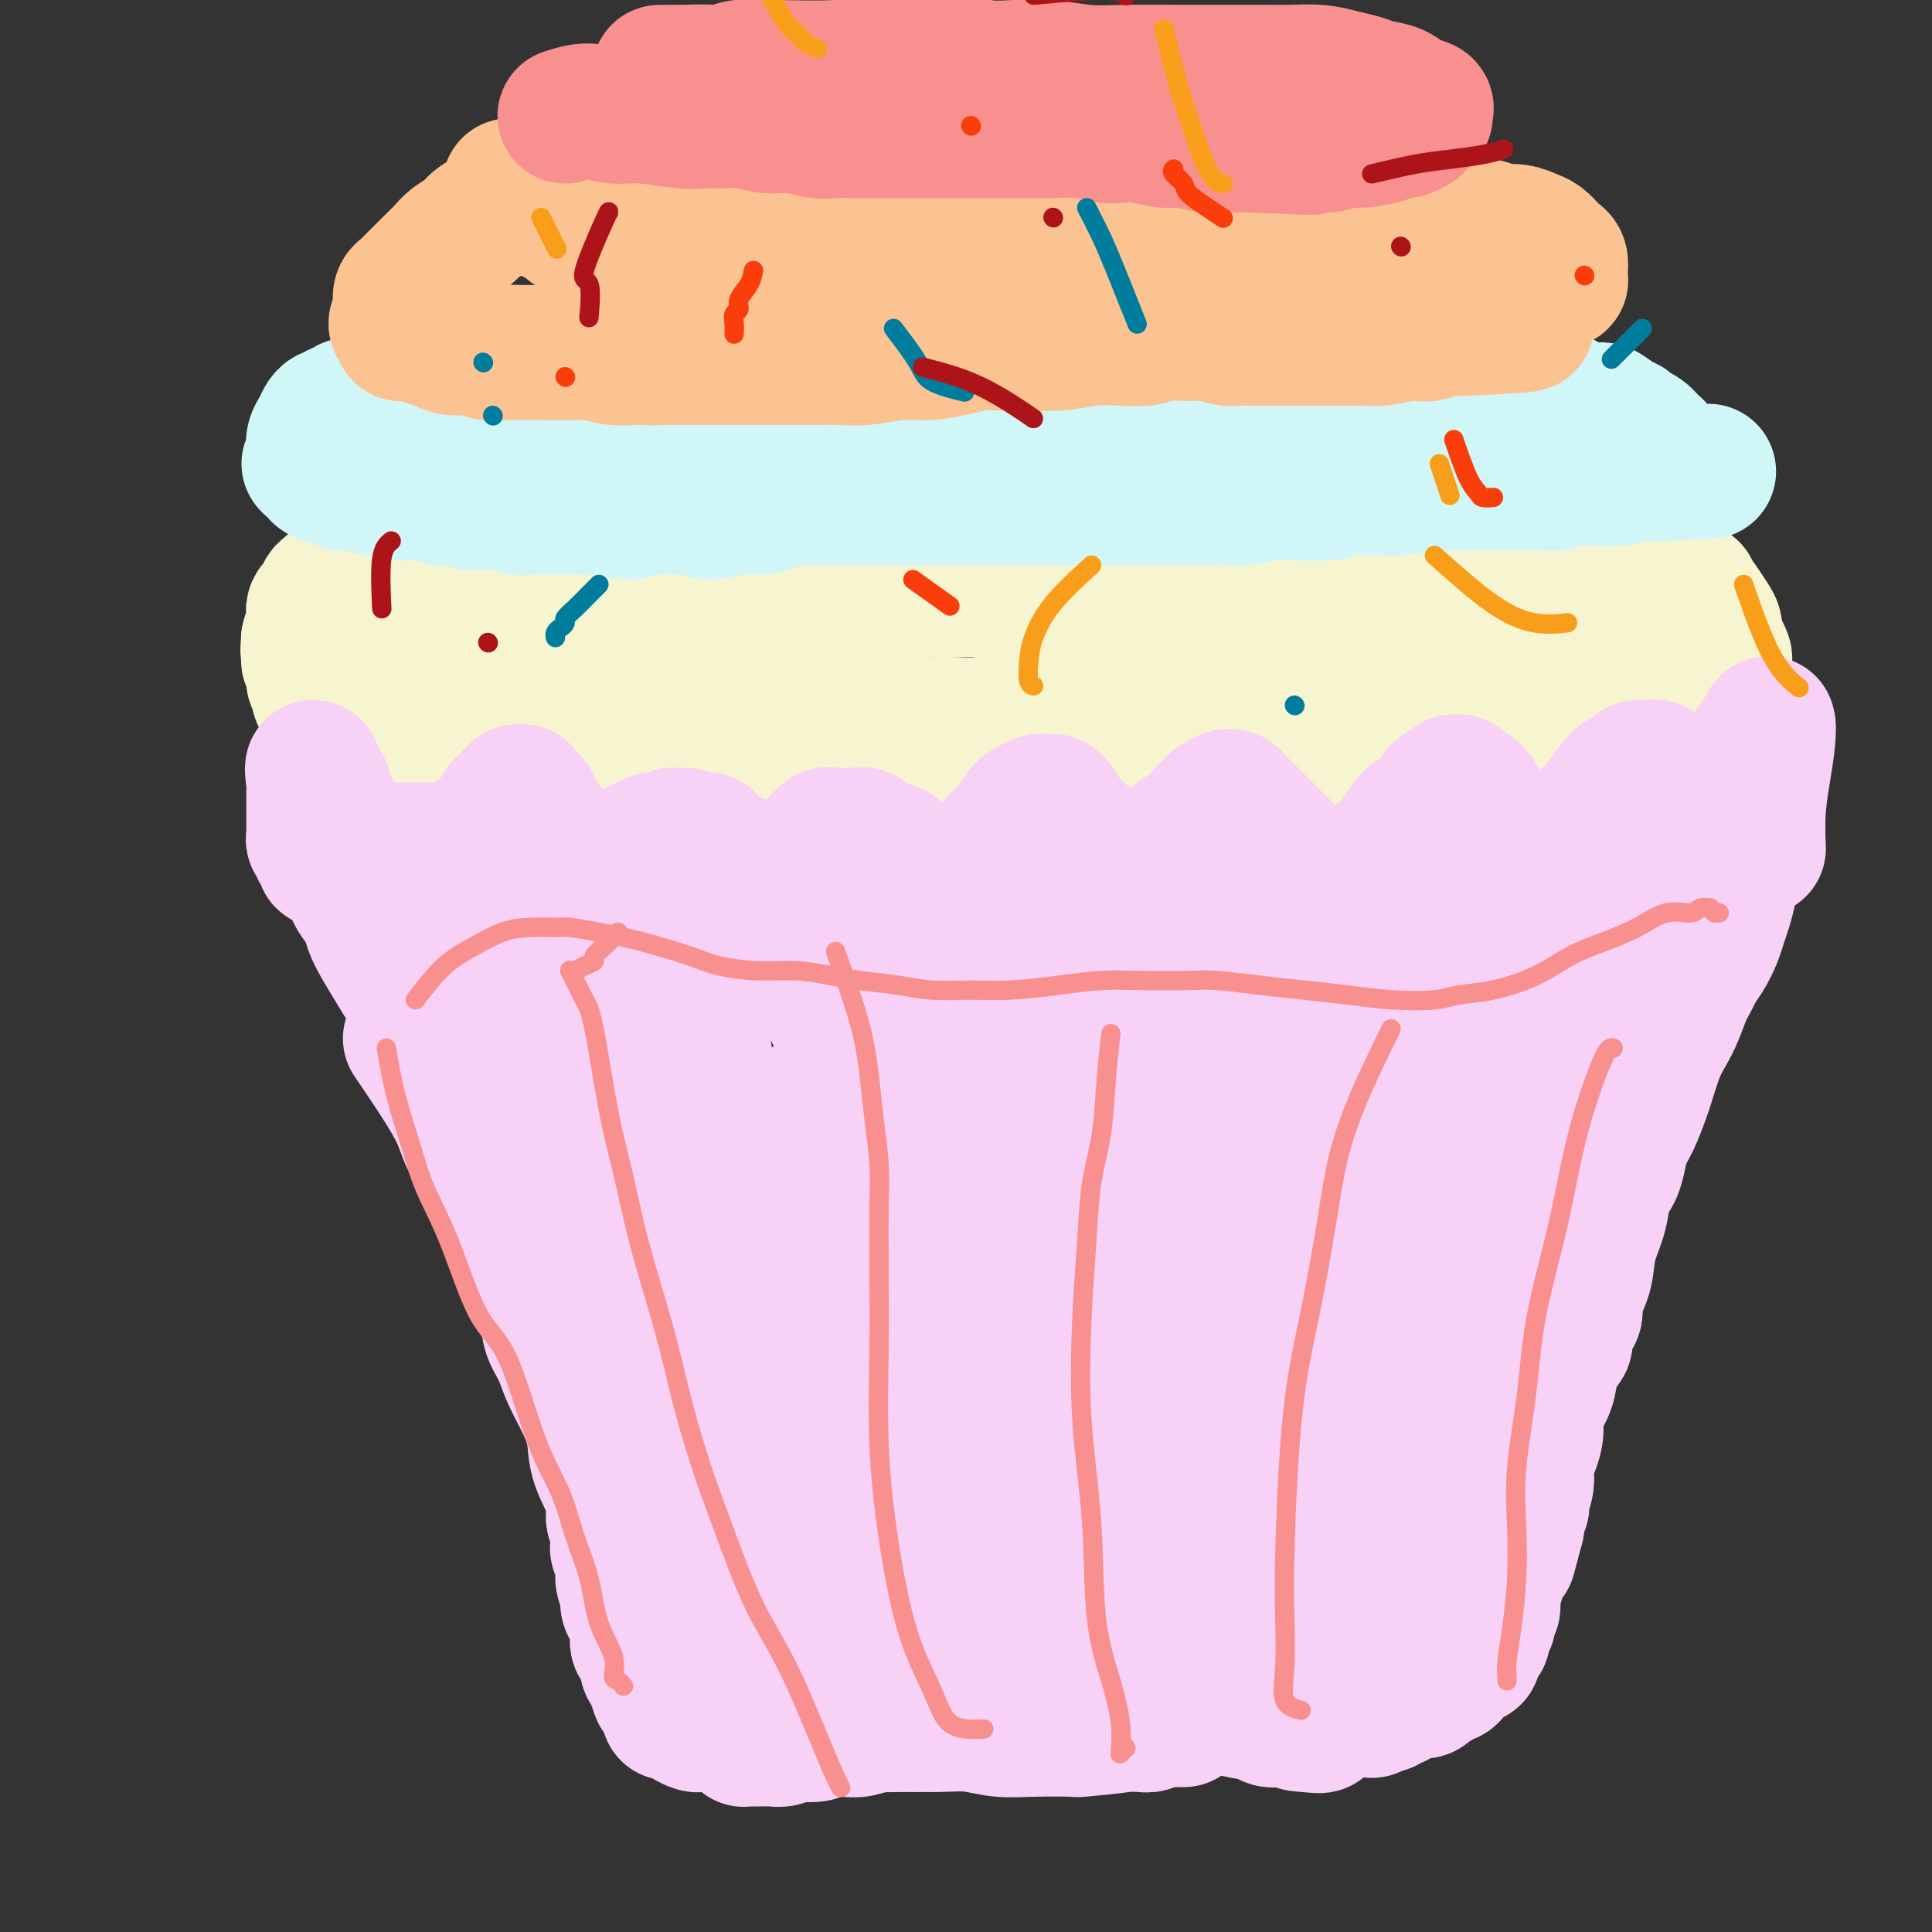<svg viewBox='0 0 400 400' version='1.1' xmlns='http://www.w3.org/2000/svg' xmlns:xlink='http://www.w3.org/1999/xlink'><rect x="0" y="0" width="400" height="400" fill="#333333" stroke="none"/><g fill='none' stroke='#F8D1F6' stroke-width='28' stroke-linecap='round' stroke-linejoin='round'><path d='M85,215c2.124,3.129 4.247,6.257 6,9c1.753,2.743 3.135,5.099 4,7c0.865,1.901 1.214,3.347 2,5c0.786,1.653 2.010,3.512 3,5c0.990,1.488 1.746,2.605 2,3c0.254,0.395 0.006,0.067 0,0c-0.006,-0.067 0.230,0.127 1,2c0.770,1.873 2.075,5.424 3,8c0.925,2.576 1.469,4.176 2,6c0.531,1.824 1.047,3.872 2,6c0.953,2.128 2.342,4.335 3,6c0.658,1.665 0.586,2.786 1,4c0.414,1.214 1.313,2.520 2,4c0.687,1.480 1.162,3.134 2,5c0.838,1.866 2.038,3.945 3,6c0.962,2.055 1.687,4.086 2,6c0.313,1.914 0.214,3.711 1,6c0.786,2.289 2.458,5.070 3,7c0.542,1.930 -0.047,3.009 0,4c0.047,0.991 0.729,1.892 1,3c0.271,1.108 0.129,2.422 0,3c-0.129,0.578 -0.246,0.420 0,1c0.246,0.580 0.853,1.898 1,3c0.147,1.102 -0.167,1.988 0,3c0.167,1.012 0.815,2.148 1,3c0.185,0.852 -0.091,1.418 0,2c0.091,0.582 0.550,1.181 1,2c0.450,0.819 0.890,1.858 1,3c0.110,1.142 -0.111,2.386 0,3c0.111,0.614 0.556,0.598 1,1c0.444,0.402 0.889,1.224 1,2c0.111,0.776 -0.111,1.508 0,2c0.111,0.492 0.556,0.746 1,1'/><path d='M135,346c2.392,8.674 1.373,2.860 1,1c-0.373,-1.860 -0.100,0.234 0,1c0.100,0.766 0.026,0.205 0,0c-0.026,-0.205 -0.003,-0.055 0,0c0.003,0.055 -0.014,0.015 0,0c0.014,-0.015 0.059,-0.004 0,0c-0.059,0.004 -0.223,0.001 0,0c0.223,-0.001 0.832,-0.000 1,0c0.168,0.000 -0.105,0.000 0,0c0.105,-0.000 0.587,-0.000 1,0c0.413,0.000 0.755,0.000 1,0c0.245,-0.000 0.393,-0.000 1,0c0.607,0.000 1.675,0.001 3,0c1.325,-0.001 2.909,-0.003 4,0c1.091,0.003 1.688,0.012 3,0c1.312,-0.012 3.337,-0.046 5,0c1.663,0.046 2.964,0.170 5,0c2.036,-0.170 4.809,-0.635 7,-1c2.191,-0.365 3.802,-0.629 6,-1c2.198,-0.371 4.984,-0.848 7,-1c2.016,-0.152 3.261,0.019 6,0c2.739,-0.019 6.972,-0.230 10,0c3.028,0.230 4.850,0.902 7,1c2.150,0.098 4.629,-0.376 7,0c2.371,0.376 4.636,1.603 7,2c2.364,0.397 4.827,-0.035 7,0c2.173,0.035 4.056,0.539 6,1c1.944,0.461 3.948,0.879 6,1c2.052,0.121 4.150,-0.056 6,0c1.850,0.056 3.452,0.343 5,1c1.548,0.657 3.044,1.682 4,2c0.956,0.318 1.373,-0.073 2,0c0.627,0.073 1.463,0.608 3,1c1.537,0.392 3.774,0.641 5,1c1.226,0.359 1.442,0.828 2,1c0.558,0.172 1.459,0.046 2,0c0.541,-0.046 0.723,-0.012 1,0c0.277,0.012 0.651,0.004 1,0c0.349,-0.004 0.675,-0.002 1,0'/><path d='M268,356c9.442,1.774 4.046,1.207 2,1c-2.046,-0.207 -0.740,-0.056 0,0c0.740,0.056 0.916,0.015 1,0c0.084,-0.015 0.075,-0.004 0,0c-0.075,0.004 -0.216,0.001 0,0c0.216,-0.001 0.789,-0.000 1,0c0.211,0.000 0.061,0.001 0,0c-0.061,-0.001 -0.031,-0.003 0,0c0.031,0.003 0.064,0.010 0,0c-0.064,-0.010 -0.226,-0.039 0,0c0.226,0.039 0.839,0.146 1,0c0.161,-0.146 -0.129,-0.545 0,-1c0.129,-0.455 0.679,-0.965 1,-1c0.321,-0.035 0.414,0.407 1,0c0.586,-0.407 1.666,-1.661 2,-2c0.334,-0.339 -0.077,0.238 0,0c0.077,-0.238 0.644,-1.290 1,-2c0.356,-0.710 0.503,-1.077 1,-2c0.497,-0.923 1.344,-2.403 2,-4c0.656,-1.597 1.120,-3.311 2,-6c0.880,-2.689 2.176,-6.354 3,-9c0.824,-2.646 1.176,-4.274 2,-6c0.824,-1.726 2.121,-3.551 3,-5c0.879,-1.449 1.341,-2.521 2,-4c0.659,-1.479 1.515,-3.365 3,-6c1.485,-2.635 3.599,-6.019 5,-9c1.401,-2.981 2.090,-5.558 3,-8c0.910,-2.442 2.040,-4.751 3,-7c0.960,-2.249 1.751,-4.440 3,-8c1.249,-3.560 2.956,-8.488 4,-12c1.044,-3.512 1.423,-5.607 3,-9c1.577,-3.393 4.351,-8.083 6,-11c1.649,-2.917 2.174,-4.062 3,-6c0.826,-1.938 1.954,-4.671 3,-7c1.046,-2.329 2.010,-4.254 3,-6c0.990,-1.746 2.008,-3.313 3,-5c0.992,-1.687 1.959,-3.493 3,-5c1.041,-1.507 2.154,-2.716 3,-4c0.846,-1.284 1.423,-2.642 2,-4'/><path d='M343,208c4.438,-7.798 2.533,-3.294 2,-2c-0.533,1.294 0.306,-0.623 1,-2c0.694,-1.377 1.244,-2.215 2,-3c0.756,-0.785 1.720,-1.516 2,-2c0.280,-0.484 -0.122,-0.722 0,-1c0.122,-0.278 0.770,-0.597 1,-1c0.230,-0.403 0.043,-0.892 0,-1c-0.043,-0.108 0.059,0.163 0,0c-0.059,-0.163 -0.279,-0.762 0,-1c0.279,-0.238 1.055,-0.115 1,0c-0.055,0.115 -0.943,0.223 -1,0c-0.057,-0.223 0.717,-0.778 1,-1c0.283,-0.222 0.076,-0.112 0,0c-0.076,0.112 -0.021,0.226 0,0c0.021,-0.226 0.006,-0.793 0,-1c-0.006,-0.207 -0.005,-0.056 0,0c0.005,0.056 0.013,0.016 0,0c-0.013,-0.016 -0.048,-0.008 0,0c0.048,0.008 0.178,0.016 0,0c-0.178,-0.016 -0.665,-0.057 -1,0c-0.335,0.057 -0.519,0.211 -1,0c-0.481,-0.211 -1.260,-0.788 -2,-1c-0.740,-0.212 -1.440,-0.058 -2,0c-0.560,0.058 -0.981,0.019 -2,0c-1.019,-0.019 -2.636,-0.019 -4,0c-1.364,0.019 -2.475,0.058 -4,0c-1.525,-0.058 -3.464,-0.212 -5,0c-1.536,0.212 -2.668,0.789 -4,1c-1.332,0.211 -2.865,0.057 -4,0c-1.135,-0.057 -1.873,-0.015 -3,0c-1.127,0.015 -2.644,0.004 -4,0c-1.356,-0.004 -2.551,-0.002 -4,0c-1.449,0.002 -3.150,0.005 -5,0c-1.850,-0.005 -3.848,-0.016 -6,0c-2.152,0.016 -4.459,0.061 -6,0c-1.541,-0.061 -2.317,-0.227 -4,0c-1.683,0.227 -4.275,0.845 -6,1c-1.725,0.155 -2.585,-0.155 -4,0c-1.415,0.155 -3.384,0.774 -5,1c-1.616,0.226 -2.878,0.061 -5,0c-2.122,-0.061 -5.105,-0.016 -8,0c-2.895,0.016 -5.703,0.004 -8,0c-2.297,-0.004 -4.085,-0.001 -6,0c-1.915,0.001 -3.958,0.001 -6,0'/><path d='M243,195c-18.000,0.370 -8.498,0.295 -6,0c2.498,-0.295 -2.006,-0.811 -6,-1c-3.994,-0.189 -7.479,-0.050 -10,0c-2.521,0.050 -4.080,0.012 -6,0c-1.920,-0.012 -4.201,0.002 -7,0c-2.799,-0.002 -6.115,-0.018 -9,0c-2.885,0.018 -5.338,0.072 -8,0c-2.662,-0.072 -5.534,-0.268 -8,0c-2.466,0.268 -4.525,1.000 -6,1c-1.475,0.000 -2.364,-0.731 -4,-1c-1.636,-0.269 -4.019,-0.075 -6,0c-1.981,0.075 -3.560,0.030 -5,0c-1.440,-0.030 -2.739,-0.046 -5,0c-2.261,0.046 -5.483,0.152 -8,0c-2.517,-0.152 -4.329,-0.563 -6,-1c-1.671,-0.437 -3.202,-0.902 -5,-1c-1.798,-0.098 -3.863,0.170 -6,0c-2.137,-0.170 -4.346,-0.778 -6,-1c-1.654,-0.222 -2.754,-0.060 -4,0c-1.246,0.060 -2.639,0.016 -4,0c-1.361,-0.016 -2.692,-0.004 -4,0c-1.308,0.004 -2.595,0.001 -3,0c-0.405,-0.001 0.070,-0.000 0,0c-0.070,0.000 -0.686,0.000 -1,0c-0.314,-0.000 -0.325,-0.000 -1,0c-0.675,0.000 -2.012,-0.000 -3,0c-0.988,0.000 -1.626,0.000 -2,0c-0.374,-0.000 -0.485,-0.001 -1,0c-0.515,0.001 -1.435,0.004 -2,0c-0.565,-0.004 -0.774,-0.015 -1,0c-0.226,0.015 -0.470,0.057 -1,0c-0.530,-0.057 -1.345,-0.212 -2,0c-0.655,0.212 -1.149,0.793 -2,1c-0.851,0.207 -2.060,0.042 -3,0c-0.940,-0.042 -1.610,0.040 -2,0c-0.390,-0.040 -0.501,-0.203 -1,0c-0.499,0.203 -1.388,0.772 -2,1c-0.612,0.228 -0.949,0.117 -1,0c-0.051,-0.117 0.182,-0.238 0,0c-0.182,0.238 -0.781,0.837 -1,1c-0.219,0.163 -0.059,-0.110 0,0c0.059,0.110 0.017,0.603 0,1c-0.017,0.397 -0.008,0.699 0,1'/><path d='M85,196c-1.649,1.132 0.228,1.463 1,2c0.772,0.537 0.440,1.281 1,3c0.560,1.719 2.014,4.413 3,6c0.986,1.587 1.506,2.067 2,3c0.494,0.933 0.963,2.318 2,4c1.037,1.682 2.642,3.661 4,6c1.358,2.339 2.469,5.037 4,8c1.531,2.963 3.483,6.191 5,9c1.517,2.809 2.600,5.201 4,8c1.400,2.799 3.116,6.006 5,10c1.884,3.994 3.936,8.775 6,13c2.064,4.225 4.141,7.893 6,11c1.859,3.107 3.500,5.654 5,9c1.500,3.346 2.860,7.493 5,12c2.140,4.507 5.061,9.376 7,13c1.939,3.624 2.897,6.003 4,8c1.103,1.997 2.350,3.611 3,5c0.650,1.389 0.703,2.551 1,3c0.297,0.449 0.838,0.184 1,0c0.162,-0.184 -0.054,-0.289 0,0c0.054,0.289 0.380,0.970 0,0c-0.380,-0.970 -1.465,-3.590 -3,-7c-1.535,-3.410 -3.519,-7.608 -5,-12c-1.481,-4.392 -2.458,-8.976 -4,-15c-1.542,-6.024 -3.650,-13.486 -5,-19c-1.350,-5.514 -1.943,-9.080 -3,-13c-1.057,-3.920 -2.577,-8.196 -4,-12c-1.423,-3.804 -2.749,-7.137 -4,-11c-1.251,-3.863 -2.429,-8.256 -4,-12c-1.571,-3.744 -3.536,-6.840 -5,-9c-1.464,-2.160 -2.426,-3.386 -3,-5c-0.574,-1.614 -0.761,-3.617 -1,-5c-0.239,-1.383 -0.530,-2.146 -1,-3c-0.470,-0.854 -1.119,-1.798 -1,-2c0.119,-0.202 1.005,0.337 2,2c0.995,1.663 2.098,4.451 4,9c1.902,4.549 4.602,10.858 7,16c2.398,5.142 4.494,9.115 7,14c2.506,4.885 5.423,10.682 8,16c2.577,5.318 4.814,10.157 7,15c2.186,4.843 4.319,9.688 6,14c1.681,4.312 2.909,8.089 4,11c1.091,2.911 2.046,4.955 3,7'/><path d='M159,308c7.277,16.246 1.969,5.862 0,2c-1.969,-3.862 -0.600,-1.201 0,0c0.600,1.201 0.432,0.944 0,0c-0.432,-0.944 -1.127,-2.573 -2,-6c-0.873,-3.427 -1.926,-8.652 -3,-14c-1.074,-5.348 -2.171,-10.819 -3,-17c-0.829,-6.181 -1.389,-13.070 -2,-19c-0.611,-5.930 -1.274,-10.899 -2,-16c-0.726,-5.101 -1.517,-10.333 -2,-15c-0.483,-4.667 -0.659,-8.770 -1,-11c-0.341,-2.230 -0.847,-2.586 -1,-3c-0.153,-0.414 0.047,-0.886 0,-1c-0.047,-0.114 -0.340,0.131 0,1c0.340,0.869 1.314,2.363 2,5c0.686,2.637 1.084,6.417 2,10c0.916,3.583 2.350,6.969 3,10c0.650,3.031 0.515,5.706 1,8c0.485,2.294 1.591,4.206 2,6c0.409,1.794 0.121,3.470 0,4c-0.121,0.530 -0.076,-0.084 0,0c0.076,0.084 0.184,0.867 0,1c-0.184,0.133 -0.661,-0.384 -1,-1c-0.339,-0.616 -0.539,-1.332 -1,-2c-0.461,-0.668 -1.181,-1.289 -2,-2c-0.819,-0.711 -1.736,-1.512 -2,-2c-0.264,-0.488 0.125,-0.664 0,-1c-0.125,-0.336 -0.766,-0.833 -1,-1c-0.234,-0.167 -0.062,-0.004 -1,-1c-0.938,-0.996 -2.985,-3.152 -5,-5c-2.015,-1.848 -3.999,-3.387 -6,-5c-2.001,-1.613 -4.020,-3.301 -6,-5c-1.980,-1.699 -3.920,-3.411 -6,-5c-2.080,-1.589 -4.300,-3.056 -6,-4c-1.700,-0.944 -2.881,-1.365 -4,-2c-1.119,-0.635 -2.175,-1.483 -3,-2c-0.825,-0.517 -1.417,-0.702 -2,-1c-0.583,-0.298 -1.156,-0.709 -2,-1c-0.844,-0.291 -1.958,-0.463 -3,-1c-1.042,-0.537 -2.012,-1.439 -3,-2c-0.988,-0.561 -1.994,-0.780 -3,-1'/><path d='M96,209c-4.431,-2.182 -2.508,-0.637 -2,0c0.508,0.637 -0.400,0.367 -1,0c-0.600,-0.367 -0.892,-0.830 -1,-1c-0.108,-0.170 -0.033,-0.045 0,0c0.033,0.045 0.023,0.012 0,0c-0.023,-0.012 -0.058,-0.003 0,0c0.058,0.003 0.208,0.001 0,0c-0.208,-0.001 -0.774,0.000 -1,0c-0.226,-0.000 -0.113,-0.001 0,0c0.113,0.001 0.224,0.005 0,0c-0.224,-0.005 -0.785,-0.017 -1,0c-0.215,0.017 -0.084,0.065 0,0c0.084,-0.065 0.121,-0.244 0,0c-0.121,0.244 -0.402,0.909 -1,1c-0.598,0.091 -1.515,-0.394 -2,-1c-0.485,-0.606 -0.540,-1.334 -1,-2c-0.460,-0.666 -1.327,-1.269 -2,-2c-0.673,-0.731 -1.154,-1.589 -2,-3c-0.846,-1.411 -2.058,-3.374 -3,-5c-0.942,-1.626 -1.616,-2.916 -2,-4c-0.384,-1.084 -0.480,-1.963 -1,-3c-0.520,-1.037 -1.463,-2.233 -2,-3c-0.537,-0.767 -0.666,-1.105 -1,-2c-0.334,-0.895 -0.873,-2.348 -1,-3c-0.127,-0.652 0.159,-0.504 0,-1c-0.159,-0.496 -0.761,-1.635 -1,-2c-0.239,-0.365 -0.114,0.044 0,0c0.114,-0.044 0.216,-0.541 0,-1c-0.216,-0.459 -0.750,-0.881 -1,-1c-0.250,-0.119 -0.215,0.064 0,0c0.215,-0.064 0.609,-0.375 1,0c0.391,0.375 0.780,1.436 1,2c0.220,0.564 0.270,0.632 1,1c0.730,0.368 2.140,1.035 3,2c0.860,0.965 1.169,2.228 2,3c0.831,0.772 2.185,1.054 3,2c0.815,0.946 1.090,2.556 2,4c0.910,1.444 2.455,2.722 4,4'/><path d='M87,194c2.836,2.836 1.925,1.927 2,2c0.075,0.073 1.137,1.129 2,2c0.863,0.871 1.525,1.558 2,2c0.475,0.442 0.761,0.640 1,1c0.239,0.360 0.432,0.880 1,1c0.568,0.120 1.510,-0.162 2,0c0.490,0.162 0.527,0.768 1,1c0.473,0.232 1.383,0.089 2,0c0.617,-0.089 0.943,-0.123 1,0c0.057,0.123 -0.153,0.403 0,0c0.153,-0.403 0.671,-1.490 1,-2c0.329,-0.510 0.470,-0.444 1,-1c0.530,-0.556 1.448,-1.734 2,-3c0.552,-1.266 0.737,-2.619 1,-4c0.263,-1.381 0.605,-2.791 1,-4c0.395,-1.209 0.842,-2.218 1,-3c0.158,-0.782 0.028,-1.338 0,-2c-0.028,-0.662 0.045,-1.432 0,-2c-0.045,-0.568 -0.208,-0.936 0,-1c0.208,-0.064 0.788,0.175 1,0c0.212,-0.175 0.057,-0.765 0,-1c-0.057,-0.235 -0.015,-0.114 0,0c0.015,0.114 0.004,0.223 0,0c-0.004,-0.223 -0.002,-0.778 0,-1c0.002,-0.222 0.004,-0.112 0,0c-0.004,0.112 -0.015,0.226 0,0c0.015,-0.226 0.055,-0.793 0,-1c-0.055,-0.207 -0.207,-0.056 0,0c0.207,0.056 0.772,0.015 1,0c0.228,-0.015 0.117,-0.004 0,0c-0.117,0.004 -0.242,0.001 0,0c0.242,-0.001 0.850,-0.000 1,0c0.150,0.000 -0.157,-0.000 0,0c0.157,0.000 0.778,0.001 1,0c0.222,-0.001 0.044,-0.003 0,0c-0.044,0.003 0.045,0.011 0,0c-0.045,-0.011 -0.223,-0.040 0,0c0.223,0.040 0.848,0.151 1,0c0.152,-0.151 -0.169,-0.562 0,-1c0.169,-0.438 0.829,-0.901 1,-1c0.171,-0.099 -0.146,0.166 0,0c0.146,-0.166 0.756,-0.762 1,-1c0.244,-0.238 0.122,-0.119 0,0'/><path d='M115,175c0.868,-0.622 0.039,-0.178 0,0c-0.039,0.178 0.714,0.088 1,0c0.286,-0.088 0.107,-0.176 0,0c-0.107,0.176 -0.142,0.616 0,1c0.142,0.384 0.462,0.711 1,1c0.538,0.289 1.296,0.539 2,1c0.704,0.461 1.355,1.133 2,2c0.645,0.867 1.286,1.930 2,3c0.714,1.070 1.502,2.148 2,4c0.498,1.852 0.707,4.478 1,6c0.293,1.522 0.670,1.939 1,3c0.330,1.061 0.614,2.765 1,4c0.386,1.235 0.873,2.001 1,3c0.127,0.999 -0.105,2.232 0,3c0.105,0.768 0.549,1.070 1,2c0.451,0.930 0.910,2.487 1,3c0.090,0.513 -0.187,-0.017 0,0c0.187,0.017 0.838,0.583 1,1c0.162,0.417 -0.167,0.686 0,1c0.167,0.314 0.829,0.671 1,1c0.171,0.329 -0.150,0.628 0,1c0.150,0.372 0.771,0.818 1,1c0.229,0.182 0.065,0.102 0,0c-0.065,-0.102 -0.033,-0.224 0,0c0.033,0.224 0.065,0.794 0,1c-0.065,0.206 -0.228,0.048 0,0c0.228,-0.048 0.846,0.013 1,0c0.154,-0.013 -0.155,-0.102 0,0c0.155,0.102 0.776,0.393 1,0c0.224,-0.393 0.052,-1.471 0,-2c-0.052,-0.529 0.016,-0.508 1,-2c0.984,-1.492 2.884,-4.497 4,-7c1.116,-2.503 1.450,-4.505 2,-6c0.550,-1.495 1.318,-2.484 2,-4c0.682,-1.516 1.279,-3.559 2,-5c0.721,-1.441 1.567,-2.281 2,-3c0.433,-0.719 0.455,-1.316 1,-2c0.545,-0.684 1.614,-1.454 2,-2c0.386,-0.546 0.088,-0.867 0,-1c-0.088,-0.133 0.033,-0.078 0,0c-0.033,0.078 -0.219,0.178 0,0c0.219,-0.178 0.842,-0.635 1,-1c0.158,-0.365 -0.150,-0.637 0,-1c0.150,-0.363 0.757,-0.818 1,-1c0.243,-0.182 0.121,-0.091 0,0'/><path d='M154,180c3.322,-5.663 1.626,-1.321 1,0c-0.626,1.321 -0.181,-0.378 0,-1c0.181,-0.622 0.100,-0.167 0,0c-0.100,0.167 -0.219,0.044 0,0c0.219,-0.044 0.776,-0.011 1,0c0.224,0.011 0.117,0.000 0,0c-0.117,-0.000 -0.243,0.010 0,0c0.243,-0.010 0.853,-0.041 1,0c0.147,0.041 -0.171,0.155 0,0c0.171,-0.155 0.829,-0.577 1,-1c0.171,-0.423 -0.147,-0.845 0,-1c0.147,-0.155 0.757,-0.041 1,0c0.243,0.041 0.117,0.010 0,0c-0.117,-0.010 -0.224,0.001 0,0c0.224,-0.001 0.781,-0.013 1,0c0.219,0.013 0.100,0.050 0,0c-0.100,-0.050 -0.182,-0.188 0,0c0.182,0.188 0.629,0.704 1,1c0.371,0.296 0.667,0.374 1,1c0.333,0.626 0.705,1.800 1,3c0.295,1.200 0.514,2.426 1,4c0.486,1.574 1.241,3.495 2,5c0.759,1.505 1.523,2.592 2,4c0.477,1.408 0.667,3.137 1,4c0.333,0.863 0.807,0.862 1,1c0.193,0.138 0.103,0.417 0,1c-0.103,0.583 -0.220,1.470 0,2c0.220,0.530 0.777,0.701 1,1c0.223,0.299 0.112,0.724 0,1c-0.112,0.276 -0.223,0.404 0,1c0.223,0.596 0.781,1.662 1,2c0.219,0.338 0.098,-0.052 0,0c-0.098,0.052 -0.174,0.548 0,1c0.174,0.452 0.596,0.862 1,1c0.404,0.138 0.789,0.004 1,0c0.211,-0.004 0.247,0.123 0,0c-0.247,-0.123 -0.778,-0.497 0,-1c0.778,-0.503 2.863,-1.135 4,-2c1.137,-0.865 1.325,-1.961 2,-3c0.675,-1.039 1.838,-2.019 3,-3'/><path d='M183,201c2.123,-1.533 1.931,-1.365 2,-2c0.069,-0.635 0.400,-2.072 1,-3c0.600,-0.928 1.469,-1.347 2,-2c0.531,-0.653 0.723,-1.541 1,-2c0.277,-0.459 0.637,-0.490 1,-1c0.363,-0.510 0.728,-1.500 1,-2c0.272,-0.500 0.450,-0.511 1,-1c0.550,-0.489 1.472,-1.456 2,-2c0.528,-0.544 0.662,-0.667 1,-1c0.338,-0.333 0.879,-0.878 1,-1c0.121,-0.122 -0.179,0.179 0,0c0.179,-0.179 0.837,-0.837 1,-1c0.163,-0.163 -0.167,0.168 0,0c0.167,-0.168 0.832,-0.834 1,-1c0.168,-0.166 -0.162,0.167 0,0c0.162,-0.167 0.814,-0.833 1,-1c0.186,-0.167 -0.095,0.167 0,0c0.095,-0.167 0.565,-0.833 1,-1c0.435,-0.167 0.835,0.165 1,0c0.165,-0.165 0.096,-0.828 0,-1c-0.096,-0.172 -0.218,0.146 0,0c0.218,-0.146 0.776,-0.757 1,-1c0.224,-0.243 0.113,-0.118 0,0c-0.113,0.118 -0.228,0.228 0,0c0.228,-0.228 0.798,-0.793 1,-1c0.202,-0.207 0.036,-0.055 0,0c-0.036,0.055 0.059,0.014 0,0c-0.059,-0.014 -0.272,-0.002 0,0c0.272,0.002 1.028,-0.008 1,0c-0.028,0.008 -0.840,0.034 -1,0c-0.160,-0.034 0.332,-0.127 1,0c0.668,0.127 1.514,0.474 2,1c0.486,0.526 0.613,1.232 1,2c0.387,0.768 1.034,1.599 2,3c0.966,1.401 2.252,3.372 3,5c0.748,1.628 0.957,2.911 1,4c0.043,1.089 -0.081,1.983 0,3c0.081,1.017 0.368,2.159 1,3c0.632,0.841 1.609,1.383 2,2c0.391,0.617 0.195,1.308 0,2'/><path d='M216,202c1.714,4.056 0.999,2.196 1,2c0.001,-0.196 0.717,1.271 1,2c0.283,0.729 0.132,0.721 0,1c-0.132,0.279 -0.247,0.845 0,1c0.247,0.155 0.855,-0.102 1,0c0.145,0.102 -0.172,0.563 0,1c0.172,0.437 0.835,0.849 1,1c0.165,0.151 -0.166,0.040 0,0c0.166,-0.040 0.829,-0.010 1,0c0.171,0.010 -0.148,-0.000 0,0c0.148,0.000 0.765,0.011 1,0c0.235,-0.011 0.088,-0.045 0,0c-0.088,0.045 -0.118,0.167 0,0c0.118,-0.167 0.384,-0.624 1,-1c0.616,-0.376 1.583,-0.671 2,-1c0.417,-0.329 0.283,-0.692 1,-2c0.717,-1.308 2.286,-3.562 3,-5c0.714,-1.438 0.573,-2.059 1,-3c0.427,-0.941 1.421,-2.203 2,-3c0.579,-0.797 0.743,-1.131 1,-2c0.257,-0.869 0.607,-2.274 1,-3c0.393,-0.726 0.827,-0.772 1,-1c0.173,-0.228 0.084,-0.639 0,-1c-0.084,-0.361 -0.162,-0.674 0,-1c0.162,-0.326 0.564,-0.666 1,-1c0.436,-0.334 0.905,-0.663 1,-1c0.095,-0.337 -0.186,-0.683 0,-1c0.186,-0.317 0.839,-0.606 1,-1c0.161,-0.394 -0.168,-0.894 0,-1c0.168,-0.106 0.834,0.182 1,0c0.166,-0.182 -0.167,-0.833 0,-1c0.167,-0.167 0.833,0.149 1,0c0.167,-0.149 -0.167,-0.762 0,-1c0.167,-0.238 0.833,-0.102 1,0c0.167,0.102 -0.166,0.171 0,0c0.166,-0.171 0.832,-0.582 1,-1c0.168,-0.418 -0.162,-0.843 0,-1c0.162,-0.157 0.814,-0.046 1,0c0.186,0.046 -0.095,0.026 0,0c0.095,-0.026 0.565,-0.060 1,0c0.435,0.060 0.835,0.212 1,0c0.165,-0.212 0.097,-0.789 0,-1c-0.097,-0.211 -0.222,-0.057 0,0c0.222,0.057 0.790,0.015 1,0c0.210,-0.015 0.060,-0.004 0,0c-0.060,0.004 -0.030,0.002 0,0'/><path d='M246,177c1.178,-0.774 0.123,-0.208 0,0c-0.123,0.208 0.688,0.058 1,0c0.312,-0.058 0.127,-0.024 0,0c-0.127,0.024 -0.195,0.037 0,0c0.195,-0.037 0.652,-0.124 1,0c0.348,0.124 0.586,0.457 1,1c0.414,0.543 1.003,1.294 2,2c0.997,0.706 2.404,1.367 3,2c0.596,0.633 0.383,1.237 1,2c0.617,0.763 2.063,1.685 3,3c0.937,1.315 1.364,3.022 2,4c0.636,0.978 1.481,1.225 2,2c0.519,0.775 0.713,2.077 1,3c0.287,0.923 0.666,1.466 1,2c0.334,0.534 0.625,1.060 1,2c0.375,0.940 0.836,2.294 1,3c0.164,0.706 0.030,0.764 0,1c-0.030,0.236 0.045,0.651 0,1c-0.045,0.349 -0.208,0.633 0,1c0.208,0.367 0.788,0.816 1,1c0.212,0.184 0.057,0.102 0,0c-0.057,-0.102 -0.015,-0.223 0,0c0.015,0.223 0.004,0.791 0,1c-0.004,0.209 -0.002,0.060 0,0c0.002,-0.060 0.002,-0.032 0,0c-0.002,0.032 -0.008,0.066 0,0c0.008,-0.066 0.029,-0.233 0,0c-0.029,0.233 -0.107,0.865 0,1c0.107,0.135 0.400,-0.228 1,-1c0.600,-0.772 1.508,-1.953 2,-3c0.492,-1.047 0.570,-1.961 1,-3c0.430,-1.039 1.214,-2.203 2,-3c0.786,-0.797 1.575,-1.228 2,-2c0.425,-0.772 0.484,-1.884 1,-3c0.516,-1.116 1.487,-2.236 2,-3c0.513,-0.764 0.569,-1.172 1,-2c0.431,-0.828 1.239,-2.077 2,-3c0.761,-0.923 1.475,-1.519 2,-2c0.525,-0.481 0.861,-0.846 1,-1c0.139,-0.154 0.080,-0.098 0,0c-0.080,0.098 -0.180,0.237 0,0c0.180,-0.237 0.639,-0.851 1,-1c0.361,-0.149 0.622,0.166 1,0c0.378,-0.166 0.871,-0.814 1,-1c0.129,-0.186 -0.106,0.090 0,0c0.106,-0.090 0.553,-0.545 1,-1'/><path d='M288,180c3.432,-4.731 1.512,-2.057 1,-1c-0.512,1.057 0.385,0.497 1,0c0.615,-0.497 0.948,-0.930 1,-1c0.052,-0.070 -0.178,0.222 0,0c0.178,-0.222 0.765,-0.958 1,-1c0.235,-0.042 0.120,0.611 0,1c-0.120,0.389 -0.243,0.516 0,1c0.243,0.484 0.854,1.326 1,2c0.146,0.674 -0.171,1.182 0,2c0.171,0.818 0.831,1.947 1,3c0.169,1.053 -0.152,2.030 0,3c0.152,0.970 0.776,1.934 1,3c0.224,1.066 0.046,2.233 0,3c-0.046,0.767 0.039,1.135 0,2c-0.039,0.865 -0.203,2.226 0,3c0.203,0.774 0.772,0.962 1,2c0.228,1.038 0.114,2.927 0,4c-0.114,1.073 -0.228,1.330 0,2c0.228,0.670 0.797,1.751 1,2c0.203,0.249 0.040,-0.336 0,0c-0.040,0.336 0.042,1.593 0,2c-0.042,0.407 -0.208,-0.036 0,0c0.208,0.036 0.792,0.549 1,1c0.208,0.451 0.042,0.839 0,1c-0.042,0.161 0.040,0.096 0,0c-0.040,-0.096 -0.203,-0.222 0,0c0.203,0.222 0.772,0.793 1,1c0.228,0.207 0.117,0.052 0,0c-0.117,-0.052 -0.238,0.001 0,0c0.238,-0.001 0.836,-0.055 1,0c0.164,0.055 -0.107,0.219 0,0c0.107,-0.219 0.592,-0.821 1,-1c0.408,-0.179 0.739,0.065 1,0c0.261,-0.065 0.451,-0.440 1,-1c0.549,-0.560 1.455,-1.305 2,-2c0.545,-0.695 0.727,-1.342 1,-2c0.273,-0.658 0.636,-1.329 1,-2'/><path d='M307,207c1.137,-1.697 0.479,-1.939 1,-3c0.521,-1.061 2.219,-2.942 3,-4c0.781,-1.058 0.643,-1.292 1,-2c0.357,-0.708 1.208,-1.890 2,-3c0.792,-1.110 1.525,-2.147 2,-3c0.475,-0.853 0.693,-1.523 1,-2c0.307,-0.477 0.702,-0.761 1,-1c0.298,-0.239 0.500,-0.431 1,-1c0.500,-0.569 1.300,-1.514 2,-2c0.700,-0.486 1.302,-0.512 2,-1c0.698,-0.488 1.492,-1.436 2,-2c0.508,-0.564 0.729,-0.742 1,-1c0.271,-0.258 0.594,-0.595 1,-1c0.406,-0.405 0.897,-0.879 1,-1c0.103,-0.121 -0.183,0.111 0,0c0.183,-0.111 0.834,-0.565 1,-1c0.166,-0.435 -0.153,-0.852 0,-1c0.153,-0.148 0.777,-0.025 1,0c0.223,0.025 0.046,-0.046 0,0c-0.046,0.046 0.040,0.209 0,0c-0.040,-0.209 -0.207,-0.789 0,-1c0.207,-0.211 0.788,-0.055 1,0c0.212,0.055 0.057,0.007 0,0c-0.057,-0.007 -0.015,0.028 0,0c0.015,-0.028 0.004,-0.117 0,0c-0.004,0.117 -0.001,0.440 0,1c0.001,0.560 0.000,1.356 0,2c-0.000,0.644 -0.000,1.135 0,2c0.000,0.865 0.000,2.106 0,3c-0.000,0.894 -0.000,1.443 0,2c0.000,0.557 0.000,1.122 0,2c-0.000,0.878 -0.000,2.070 0,3c0.000,0.930 0.000,1.597 0,2c-0.000,0.403 -0.001,0.542 0,1c0.001,0.458 0.004,1.236 0,2c-0.004,0.764 -0.015,1.514 0,2c0.015,0.486 0.057,0.708 0,1c-0.057,0.292 -0.211,0.656 0,1c0.211,0.344 0.788,0.670 1,1c0.212,0.330 0.061,0.666 0,1c-0.061,0.334 -0.030,0.667 0,1'/><path d='M332,204c0.171,4.116 0.099,0.907 0,0c-0.099,-0.907 -0.224,0.489 0,1c0.224,0.511 0.796,0.137 1,0c0.204,-0.137 0.040,-0.036 0,0c-0.040,0.036 0.043,0.008 0,0c-0.043,-0.008 -0.211,0.005 0,0c0.211,-0.005 0.801,-0.028 1,0c0.199,0.028 0.007,0.109 0,0c-0.007,-0.109 0.171,-0.406 1,-1c0.829,-0.594 2.310,-1.484 3,-2c0.690,-0.516 0.589,-0.657 1,-1c0.411,-0.343 1.333,-0.889 2,-2c0.667,-1.111 1.078,-2.789 2,-4c0.922,-1.211 2.355,-1.956 3,-3c0.645,-1.044 0.501,-2.388 1,-3c0.499,-0.612 1.640,-0.494 2,-1c0.360,-0.506 -0.062,-1.637 0,-2c0.062,-0.363 0.608,0.043 1,0c0.392,-0.043 0.628,-0.536 1,-1c0.372,-0.464 0.878,-0.899 1,-1c0.122,-0.101 -0.140,0.132 0,0c0.140,-0.132 0.682,-0.628 1,-1c0.318,-0.372 0.411,-0.620 1,-1c0.589,-0.380 1.673,-0.890 2,-1c0.327,-0.110 -0.105,0.182 0,0c0.105,-0.182 0.746,-0.837 1,-1c0.254,-0.163 0.121,0.167 0,0c-0.121,-0.167 -0.228,-0.829 0,-1c0.228,-0.171 0.793,0.150 1,0c0.207,-0.150 0.055,-0.769 0,-1c-0.055,-0.231 -0.015,-0.072 0,0c0.015,0.072 0.004,0.058 0,0c-0.004,-0.058 -0.001,-0.159 0,0c0.001,0.159 0.001,0.580 0,1'/><path d='M358,179c3.097,-3.645 0.841,-1.259 0,0c-0.841,1.259 -0.266,1.389 0,2c0.266,0.611 0.224,1.703 0,3c-0.224,1.297 -0.628,2.800 -1,4c-0.372,1.200 -0.710,2.098 -1,3c-0.290,0.902 -0.530,1.807 -1,3c-0.470,1.193 -1.170,2.674 -2,4c-0.830,1.326 -1.792,2.496 -3,4c-1.208,1.504 -2.664,3.342 -4,5c-1.336,1.658 -2.554,3.135 -4,5c-1.446,1.865 -3.120,4.117 -4,6c-0.880,1.883 -0.966,3.395 -1,4c-0.034,0.605 -0.017,0.302 0,0'/><path d='M262,221c-0.985,-0.302 -1.969,-0.604 -4,-1c-2.031,-0.396 -5.108,-0.885 -8,-1c-2.892,-0.115 -5.600,0.146 -8,0c-2.400,-0.146 -4.494,-0.699 -7,-1c-2.506,-0.301 -5.424,-0.352 -8,0c-2.576,0.352 -4.809,1.105 -9,3c-4.191,1.895 -10.341,4.931 -15,8c-4.659,3.069 -7.829,6.172 -11,9c-3.171,2.828 -6.343,5.382 -9,8c-2.657,2.618 -4.800,5.300 -7,9c-2.200,3.700 -4.458,8.419 -6,12c-1.542,3.581 -2.370,6.023 -3,9c-0.630,2.977 -1.062,6.489 -1,9c0.062,2.511 0.620,4.022 1,6c0.380,1.978 0.583,4.425 1,7c0.417,2.575 1.048,5.280 3,7c1.952,1.720 5.224,2.456 6,3c0.776,0.544 -0.945,0.897 1,0c1.945,-0.897 7.557,-3.044 12,-6c4.443,-2.956 7.719,-6.721 11,-10c3.281,-3.279 6.569,-6.072 9,-9c2.431,-2.928 4.007,-5.992 6,-10c1.993,-4.008 4.403,-8.959 6,-13c1.597,-4.041 2.382,-7.172 3,-10c0.618,-2.828 1.070,-5.354 1,-7c-0.070,-1.646 -0.663,-2.413 -1,-3c-0.337,-0.587 -0.419,-0.993 -1,-2c-0.581,-1.007 -1.660,-2.614 -4,-4c-2.340,-1.386 -5.942,-2.549 -9,-3c-3.058,-0.451 -5.574,-0.188 -8,0c-2.426,0.188 -4.764,0.301 -8,1c-3.236,0.699 -7.371,1.984 -11,3c-3.629,1.016 -6.752,1.764 -10,3c-3.248,1.236 -6.622,2.960 -9,4c-2.378,1.040 -3.760,1.395 -5,2c-1.240,0.605 -2.339,1.458 -3,2c-0.661,0.542 -0.883,0.772 -1,1c-0.117,0.228 -0.129,0.455 0,1c0.129,0.545 0.400,1.406 1,3c0.600,1.594 1.528,3.919 4,6c2.472,2.081 6.487,3.919 9,5c2.513,1.081 3.523,1.407 5,1c1.477,-0.407 3.422,-1.545 6,-3c2.578,-1.455 5.789,-3.228 9,-5'/><path d='M190,255c3.422,-2.289 4.476,-4.012 6,-6c1.524,-1.988 3.517,-4.241 5,-7c1.483,-2.759 2.456,-6.025 3,-9c0.544,-2.975 0.661,-5.658 1,-8c0.339,-2.342 0.901,-4.343 1,-6c0.099,-1.657 -0.265,-2.971 -1,-4c-0.735,-1.029 -1.839,-1.773 -2,-2c-0.161,-0.227 0.623,0.065 0,0c-0.623,-0.065 -2.653,-0.485 -5,0c-2.347,0.485 -5.012,1.874 -8,3c-2.988,1.126 -6.300,1.989 -9,3c-2.700,1.011 -4.787,2.172 -7,4c-2.213,1.828 -4.552,4.325 -7,6c-2.448,1.675 -5.007,2.530 -7,4c-1.993,1.470 -3.422,3.555 -5,5c-1.578,1.445 -3.306,2.251 -4,3c-0.694,0.749 -0.356,1.440 0,2c0.356,0.560 0.729,0.990 0,1c-0.729,0.010 -2.561,-0.398 0,0c2.561,0.398 9.515,1.602 13,2c3.485,0.398 3.501,-0.012 5,0c1.499,0.012 4.482,0.444 8,0c3.518,-0.444 7.570,-1.764 11,-3c3.430,-1.236 6.239,-2.390 9,-4c2.761,-1.610 5.476,-3.678 8,-6c2.524,-2.322 4.858,-4.898 7,-7c2.142,-2.102 4.091,-3.728 5,-5c0.909,-1.272 0.778,-2.188 1,-3c0.222,-0.812 0.796,-1.519 1,-2c0.204,-0.481 0.038,-0.736 0,-1c-0.038,-0.264 0.053,-0.537 -1,0c-1.053,0.537 -3.250,1.883 -6,4c-2.750,2.117 -6.054,5.006 -9,8c-2.946,2.994 -5.534,6.095 -8,9c-2.466,2.905 -4.811,5.616 -7,9c-2.189,3.384 -4.224,7.442 -6,12c-1.776,4.558 -3.293,9.615 -5,14c-1.707,4.385 -3.603,8.099 -4,12c-0.397,3.901 0.704,7.990 1,10c0.296,2.010 -0.213,1.940 0,3c0.213,1.060 1.147,3.251 2,5c0.853,1.749 1.624,3.057 4,4c2.376,0.943 6.359,1.521 8,2c1.641,0.479 0.942,0.860 3,0c2.058,-0.860 6.874,-2.960 11,-5c4.126,-2.040 7.563,-4.020 11,-6'/><path d='M213,296c5.230,-3.009 7.307,-5.032 10,-7c2.693,-1.968 6.004,-3.880 9,-6c2.996,-2.120 5.676,-4.447 8,-7c2.324,-2.553 4.292,-5.331 6,-8c1.708,-2.669 3.155,-5.230 4,-7c0.845,-1.770 1.086,-2.748 1,-4c-0.086,-1.252 -0.499,-2.777 -1,-3c-0.501,-0.223 -1.089,0.856 -1,1c0.089,0.144 0.857,-0.646 -3,1c-3.857,1.646 -12.337,5.729 -18,9c-5.663,3.271 -8.507,5.729 -12,8c-3.493,2.271 -7.633,4.354 -11,6c-3.367,1.646 -5.960,2.853 -9,5c-3.040,2.147 -6.526,5.233 -10,8c-3.474,2.767 -6.935,5.214 -10,8c-3.065,2.786 -5.732,5.911 -8,8c-2.268,2.089 -4.135,3.141 -5,5c-0.865,1.859 -0.726,4.526 -1,5c-0.274,0.474 -0.959,-1.245 0,0c0.959,1.245 3.564,5.453 6,8c2.436,2.547 4.704,3.432 7,4c2.296,0.568 4.620,0.820 7,1c2.380,0.180 4.817,0.289 7,0c2.183,-0.289 4.111,-0.978 7,-2c2.889,-1.022 6.738,-2.379 10,-4c3.262,-1.621 5.937,-3.506 9,-5c3.063,-1.494 6.515,-2.599 10,-4c3.485,-1.401 7.003,-3.100 10,-5c2.997,-1.900 5.471,-4.000 8,-6c2.529,-2.000 5.112,-3.899 8,-6c2.888,-2.101 6.081,-4.405 8,-6c1.919,-1.595 2.565,-2.481 3,-3c0.435,-0.519 0.659,-0.671 1,-1c0.341,-0.329 0.797,-0.834 1,-1c0.203,-0.166 0.152,0.009 0,0c-0.152,-0.009 -0.404,-0.201 -1,0c-0.596,0.201 -1.536,0.796 -4,2c-2.464,1.204 -6.452,3.017 -10,5c-3.548,1.983 -6.656,4.137 -10,6c-3.344,1.863 -6.924,3.434 -10,5c-3.076,1.566 -5.647,3.126 -9,5c-3.353,1.874 -7.487,4.063 -10,5c-2.513,0.937 -3.406,0.622 -4,1c-0.594,0.378 -0.891,1.448 -1,2c-0.109,0.552 -0.031,0.586 0,1c0.031,0.414 0.016,1.207 0,2'/><path d='M205,322c-0.132,0.774 0.039,0.208 0,0c-0.039,-0.208 -0.288,-0.058 0,0c0.288,0.058 1.113,0.026 2,0c0.887,-0.026 1.835,-0.045 3,0c1.165,0.045 2.546,0.153 4,0c1.454,-0.153 2.982,-0.567 4,-1c1.018,-0.433 1.527,-0.887 2,-1c0.473,-0.113 0.909,0.113 1,0c0.091,-0.113 -0.163,-0.564 0,-1c0.163,-0.436 0.742,-0.857 1,-1c0.258,-0.143 0.196,-0.008 0,0c-0.196,0.008 -0.527,-0.111 -1,0c-0.473,0.111 -1.088,0.454 -3,1c-1.912,0.546 -5.121,1.297 -8,2c-2.879,0.703 -5.428,1.358 -8,2c-2.572,0.642 -5.166,1.270 -8,2c-2.834,0.730 -5.907,1.560 -8,2c-2.093,0.440 -3.206,0.488 -5,1c-1.794,0.512 -4.269,1.488 -6,2c-1.731,0.512 -2.718,0.561 -4,1c-1.282,0.439 -2.858,1.270 -4,2c-1.142,0.730 -1.850,1.361 -3,2c-1.150,0.639 -2.743,1.285 -4,2c-1.257,0.715 -2.178,1.497 -3,2c-0.822,0.503 -1.543,0.727 -2,1c-0.457,0.273 -0.648,0.594 -1,1c-0.352,0.406 -0.865,0.897 -1,1c-0.135,0.103 0.107,-0.182 0,0c-0.107,0.182 -0.565,0.832 -1,1c-0.435,0.168 -0.849,-0.147 -1,0c-0.151,0.147 -0.041,0.758 0,1c0.041,0.242 0.011,0.117 0,0c-0.011,-0.117 -0.003,-0.227 0,0c0.003,0.227 0.001,0.792 0,1c-0.001,0.208 -0.000,0.060 0,0c0.000,-0.060 0.000,-0.032 0,0c-0.000,0.032 -0.001,0.068 0,0c0.001,-0.068 0.003,-0.240 0,0c-0.003,0.240 -0.012,0.891 0,1c0.012,0.109 0.044,-0.326 0,0c-0.044,0.326 -0.163,1.411 0,2c0.163,0.589 0.607,0.683 1,1c0.393,0.317 0.734,0.858 1,1c0.266,0.142 0.456,-0.116 1,0c0.544,0.116 1.441,0.604 2,1c0.559,0.396 0.779,0.698 1,1'/><path d='M157,352c1.309,0.630 2.083,0.704 3,1c0.917,0.296 1.978,0.815 3,1c1.022,0.185 2.005,0.035 3,0c0.995,-0.035 2.001,0.043 3,0c0.999,-0.043 1.989,-0.208 3,0c1.011,0.208 2.041,0.788 3,1c0.959,0.212 1.846,0.057 3,0c1.154,-0.057 2.576,-0.016 4,0c1.424,0.016 2.851,0.008 4,0c1.149,-0.008 2.021,-0.016 3,0c0.979,0.016 2.066,0.056 3,0c0.934,-0.056 1.715,-0.207 3,0c1.285,0.207 3.075,0.774 4,1c0.925,0.226 0.985,0.113 2,0c1.015,-0.113 2.985,-0.226 4,0c1.015,0.226 1.076,0.793 2,1c0.924,0.207 2.711,0.056 4,0c1.289,-0.056 2.081,-0.015 4,0c1.919,0.015 4.965,0.004 7,0c2.035,-0.004 3.060,0.000 4,0c0.940,-0.000 1.794,-0.004 3,0c1.206,0.004 2.764,0.015 4,0c1.236,-0.015 2.148,-0.057 3,0c0.852,0.057 1.643,0.211 2,0c0.357,-0.211 0.282,-0.789 1,-1c0.718,-0.211 2.231,-0.057 3,0c0.769,0.057 0.794,0.015 1,0c0.206,-0.015 0.592,-0.004 1,0c0.408,0.004 0.839,0.001 1,0c0.161,-0.001 0.053,-0.000 0,0c-0.053,0.000 -0.051,-0.001 0,0c0.051,0.001 0.151,0.003 0,0c-0.151,-0.003 -0.554,-0.011 -1,0c-0.446,0.011 -0.936,0.042 -2,0c-1.064,-0.042 -2.702,-0.155 -4,0c-1.298,0.155 -2.257,0.578 -5,1c-2.743,0.422 -7.271,0.841 -9,1c-1.729,0.159 -0.659,0.057 -2,0c-1.341,-0.057 -5.091,-0.068 -8,0c-2.909,0.068 -4.976,0.214 -7,0c-2.024,-0.214 -4.007,-0.788 -6,-1c-1.993,-0.212 -3.998,-0.060 -6,0c-2.002,0.060 -4.001,0.030 -6,0'/><path d='M189,357c-9.731,0.171 -6.057,0.097 -5,0c1.057,-0.097 -0.503,-0.219 -2,0c-1.497,0.219 -2.933,0.777 -4,1c-1.067,0.223 -1.766,0.111 -3,0c-1.234,-0.111 -3.002,-0.222 -4,0c-0.998,0.222 -1.227,0.778 -2,1c-0.773,0.222 -2.091,0.112 -3,0c-0.909,-0.112 -1.411,-0.226 -2,0c-0.589,0.226 -1.267,0.793 -2,1c-0.733,0.207 -1.521,0.056 -2,0c-0.479,-0.056 -0.649,-0.015 -1,0c-0.351,0.015 -0.882,0.004 -1,0c-0.118,-0.004 0.176,-0.001 0,0c-0.176,0.001 -0.821,0.000 -1,0c-0.179,-0.000 0.110,-0.000 0,0c-0.110,0.000 -0.618,-0.000 -1,0c-0.382,0.000 -0.638,0.001 -1,0c-0.362,-0.001 -0.828,-0.003 -1,0c-0.172,0.003 -0.048,0.013 0,0c0.048,-0.013 0.020,-0.047 0,0c-0.020,0.047 -0.031,0.177 0,0c0.031,-0.177 0.106,-0.661 1,-1c0.894,-0.339 2.607,-0.535 4,-1c1.393,-0.465 2.465,-1.201 4,-2c1.535,-0.799 3.531,-1.660 5,-2c1.469,-0.340 2.410,-0.157 5,-1c2.590,-0.843 6.830,-2.711 10,-4c3.170,-1.289 5.272,-1.999 8,-3c2.728,-1.001 6.083,-2.295 9,-4c2.917,-1.705 5.397,-3.822 8,-6c2.603,-2.178 5.329,-4.417 8,-7c2.671,-2.583 5.289,-5.511 8,-8c2.711,-2.489 5.516,-4.541 8,-7c2.484,-2.459 4.646,-5.326 7,-9c2.354,-3.674 4.900,-8.154 8,-12c3.100,-3.846 6.752,-7.056 9,-10c2.248,-2.944 3.090,-5.620 6,-11c2.910,-5.380 7.886,-13.462 11,-18c3.114,-4.538 4.365,-5.531 6,-8c1.635,-2.469 3.655,-6.414 5,-9c1.345,-2.586 2.016,-3.812 3,-5c0.984,-1.188 2.281,-2.340 3,-3c0.719,-0.660 0.859,-0.830 1,-1'/><path d='M291,228c9.127,-13.301 2.444,-3.555 0,0c-2.444,3.555 -0.649,0.918 0,0c0.649,-0.918 0.151,-0.116 0,1c-0.151,1.116 0.044,2.545 -1,7c-1.044,4.455 -3.328,11.935 -5,18c-1.672,6.065 -2.733,10.715 -4,15c-1.267,4.285 -2.741,8.206 -4,12c-1.259,3.794 -2.304,7.462 -4,11c-1.696,3.538 -4.045,6.945 -6,10c-1.955,3.055 -3.518,5.756 -5,8c-1.482,2.244 -2.884,4.030 -4,6c-1.116,1.970 -1.946,4.125 -3,6c-1.054,1.875 -2.331,3.471 -3,5c-0.669,1.529 -0.730,2.990 -1,4c-0.270,1.010 -0.748,1.568 -1,2c-0.252,0.432 -0.279,0.737 0,1c0.279,0.263 0.864,0.484 1,0c0.136,-0.484 -0.177,-1.674 1,-4c1.177,-2.326 3.843,-5.788 6,-9c2.157,-3.212 3.805,-6.172 6,-10c2.195,-3.828 4.935,-8.522 7,-12c2.065,-3.478 3.453,-5.739 7,-11c3.547,-5.261 9.254,-13.522 12,-18c2.746,-4.478 2.532,-5.174 4,-8c1.468,-2.826 4.617,-7.783 7,-12c2.383,-4.217 4.001,-7.695 6,-12c1.999,-4.305 4.379,-9.438 6,-12c1.621,-2.562 2.483,-2.554 3,-3c0.517,-0.446 0.688,-1.347 1,-2c0.312,-0.653 0.766,-1.056 1,-1c0.234,0.056 0.249,0.573 0,1c-0.249,0.427 -0.762,0.764 -2,3c-1.238,2.236 -3.201,6.370 -5,10c-1.799,3.630 -3.433,6.757 -5,10c-1.567,3.243 -3.068,6.601 -5,11c-1.932,4.399 -4.296,9.839 -7,16c-2.704,6.161 -5.749,13.045 -8,18c-2.251,4.955 -3.708,7.982 -5,11c-1.292,3.018 -2.418,6.025 -4,8c-1.582,1.975 -3.618,2.916 -5,4c-1.382,1.084 -2.109,2.310 -3,3c-0.891,0.690 -1.945,0.845 -3,1'/><path d='M266,316c-1.876,1.283 -1.065,0.490 -1,0c0.065,-0.490 -0.616,-0.675 -1,0c-0.384,0.675 -0.472,2.212 1,-3c1.472,-5.212 4.502,-17.173 7,-26c2.498,-8.827 4.463,-14.521 6,-20c1.537,-5.479 2.646,-10.742 4,-16c1.354,-5.258 2.953,-10.509 4,-15c1.047,-4.491 1.543,-8.222 2,-11c0.457,-2.778 0.876,-4.604 1,-6c0.124,-1.396 -0.045,-2.361 0,-3c0.045,-0.639 0.305,-0.951 0,-1c-0.305,-0.049 -1.175,0.165 -1,0c0.175,-0.165 1.394,-0.710 -1,1c-2.394,1.710 -8.403,5.676 -13,9c-4.597,3.324 -7.783,6.005 -11,9c-3.217,2.995 -6.463,6.304 -10,9c-3.537,2.696 -7.363,4.778 -11,7c-3.637,2.222 -7.086,4.584 -11,7c-3.914,2.416 -8.294,4.887 -12,7c-3.706,2.113 -6.739,3.866 -9,5c-2.261,1.134 -3.751,1.647 -5,2c-1.249,0.353 -2.259,0.547 -3,1c-0.741,0.453 -1.213,1.166 -1,1c0.213,-0.166 1.112,-1.211 3,-3c1.888,-1.789 4.764,-4.321 8,-7c3.236,-2.679 6.831,-5.504 10,-8c3.169,-2.496 5.912,-4.663 9,-7c3.088,-2.337 6.523,-4.844 10,-8c3.477,-3.156 6.997,-6.960 10,-10c3.003,-3.040 5.489,-5.316 8,-7c2.511,-1.684 5.047,-2.777 7,-4c1.953,-1.223 3.323,-2.576 4,-3c0.677,-0.424 0.660,0.081 1,0c0.340,-0.081 1.036,-0.747 1,-1c-0.036,-0.253 -0.805,-0.093 -1,0c-0.195,0.093 0.185,0.120 -2,1c-2.185,0.880 -6.934,2.615 -11,5c-4.066,2.385 -7.449,5.421 -11,8c-3.551,2.579 -7.272,4.702 -11,7c-3.728,2.298 -7.465,4.773 -11,7c-3.535,2.227 -6.867,4.208 -10,6c-3.133,1.792 -6.066,3.396 -9,5'/><path d='M206,254c-10.884,6.553 -6.093,3.934 -5,4c1.093,0.066 -1.513,2.817 -3,4c-1.487,1.183 -1.856,0.796 -2,1c-0.144,0.204 -0.062,0.997 0,1c0.062,0.003 0.103,-0.786 0,-1c-0.103,-0.214 -0.351,0.145 1,-1c1.351,-1.145 4.300,-3.795 7,-6c2.700,-2.205 5.151,-3.964 8,-6c2.849,-2.036 6.094,-4.350 9,-6c2.906,-1.650 5.472,-2.635 8,-4c2.528,-1.365 5.019,-3.110 8,-4c2.981,-0.890 6.452,-0.925 9,-1c2.548,-0.075 4.174,-0.192 6,0c1.826,0.192 3.852,0.691 7,2c3.148,1.309 7.417,3.428 10,5c2.583,1.572 3.479,2.599 4,4c0.521,1.401 0.668,3.178 1,6c0.332,2.822 0.849,6.690 0,11c-0.849,4.310 -3.062,9.062 -5,14c-1.938,4.938 -3.599,10.061 -6,15c-2.401,4.939 -5.543,9.694 -8,13c-2.457,3.306 -4.229,5.162 -6,7c-1.771,1.838 -3.541,3.659 -5,5c-1.459,1.341 -2.608,2.201 -4,3c-1.392,0.799 -3.026,1.538 -4,2c-0.974,0.462 -1.289,0.648 -2,1c-0.711,0.352 -1.817,0.870 -2,1c-0.183,0.130 0.556,-0.128 2,-1c1.444,-0.872 3.591,-2.356 6,-4c2.409,-1.644 5.078,-3.446 8,-5c2.922,-1.554 6.098,-2.859 9,-4c2.902,-1.141 5.532,-2.117 8,-3c2.468,-0.883 4.776,-1.672 7,-2c2.224,-0.328 4.363,-0.195 6,0c1.637,0.195 2.770,0.452 4,1c1.230,0.548 2.557,1.388 3,2c0.443,0.612 0.002,0.996 0,1c-0.002,0.004 0.434,-0.372 0,0c-0.434,0.372 -1.738,1.492 -4,3c-2.262,1.508 -5.483,3.404 -8,5c-2.517,1.596 -4.332,2.891 -7,4c-2.668,1.109 -6.191,2.031 -9,3c-2.809,0.969 -4.905,1.984 -7,3'/><path d='M250,327c-6.625,2.935 -5.688,0.772 -6,0c-0.312,-0.772 -1.874,-0.151 -3,0c-1.126,0.151 -1.817,-0.166 -3,-1c-1.183,-0.834 -2.857,-2.186 -4,-4c-1.143,-1.814 -1.755,-4.090 -2,-5c-0.245,-0.910 -0.122,-0.455 0,0'/><path d='M145,332c0.121,0.220 0.242,0.440 0,1c-0.242,0.560 -0.849,1.459 -1,2c-0.151,0.541 0.152,0.722 0,1c-0.152,0.278 -0.759,0.652 -1,1c-0.241,0.348 -0.116,0.671 0,1c0.116,0.329 0.224,0.665 0,1c-0.224,0.335 -0.778,0.671 -1,1c-0.222,0.329 -0.111,0.651 0,1c0.111,0.349 0.222,0.723 0,1c-0.222,0.277 -0.777,0.455 -1,1c-0.223,0.545 -0.112,1.456 0,2c0.112,0.544 0.227,0.720 0,1c-0.227,0.280 -0.797,0.664 -1,1c-0.203,0.336 -0.040,0.625 0,1c0.040,0.375 -0.042,0.837 0,1c0.042,0.163 0.207,0.029 0,0c-0.207,-0.029 -0.788,0.049 -1,0c-0.212,-0.049 -0.057,-0.223 0,0c0.057,0.223 0.016,0.843 0,1c-0.016,0.157 -0.008,-0.150 0,0c0.008,0.150 0.016,0.758 0,1c-0.016,0.242 -0.057,0.117 0,0c0.057,-0.117 0.212,-0.227 0,0c-0.212,0.227 -0.789,0.792 -1,1c-0.211,0.208 -0.054,0.058 0,0c0.054,-0.058 0.004,-0.026 0,0c-0.004,0.026 0.037,0.045 0,0c-0.037,-0.045 -0.154,-0.156 0,0c0.154,0.156 0.577,0.578 1,1'/><path d='M139,353c-0.993,3.205 -0.474,0.718 0,0c0.474,-0.718 0.905,0.333 1,1c0.095,0.667 -0.144,0.949 0,1c0.144,0.051 0.672,-0.130 1,0c0.328,0.130 0.455,0.571 1,1c0.545,0.429 1.508,0.847 2,1c0.492,0.153 0.513,0.041 1,0c0.487,-0.041 1.439,-0.011 2,0c0.561,0.011 0.731,0.003 1,0c0.269,-0.003 0.636,-0.001 1,0c0.364,0.001 0.723,-0.000 1,0c0.277,0.000 0.471,0.001 1,0c0.529,-0.001 1.394,-0.004 2,0c0.606,0.004 0.954,0.015 2,0c1.046,-0.015 2.792,-0.057 4,0c1.208,0.057 1.879,0.211 3,0c1.121,-0.211 2.693,-0.789 4,-1c1.307,-0.211 2.350,-0.057 3,0c0.650,0.057 0.908,0.015 2,0c1.092,-0.015 3.020,-0.004 4,0c0.980,0.004 1.014,0.001 2,0c0.986,-0.001 2.926,0.001 4,0c1.074,-0.001 1.284,-0.005 2,0c0.716,0.005 1.938,0.020 3,0c1.062,-0.020 1.966,-0.076 3,0c1.034,0.076 2.200,0.283 3,0c0.800,-0.283 1.233,-1.057 2,-1c0.767,0.057 1.867,0.944 3,1c1.133,0.056 2.297,-0.721 4,-1c1.703,-0.279 3.943,-0.061 5,0c1.057,0.061 0.931,-0.035 2,0c1.069,0.035 3.331,0.202 5,0c1.669,-0.202 2.743,-0.772 4,-1c1.257,-0.228 2.695,-0.112 4,0c1.305,0.112 2.475,0.222 4,0c1.525,-0.222 3.404,-0.777 5,-1c1.596,-0.223 2.909,-0.115 4,0c1.091,0.115 1.962,0.237 3,0c1.038,-0.237 2.244,-0.833 3,-1c0.756,-0.167 1.062,0.095 2,0c0.938,-0.095 2.509,-0.547 4,-1c1.491,-0.453 2.902,-0.909 4,-1c1.098,-0.091 1.882,0.182 3,0c1.118,-0.182 2.570,-0.818 4,-1c1.430,-0.182 2.837,0.091 4,0c1.163,-0.091 2.081,-0.545 3,-1'/><path d='M264,348c10.888,-1.255 4.609,-0.393 3,0c-1.609,0.393 1.452,0.317 3,0c1.548,-0.317 1.582,-0.873 2,-1c0.418,-0.127 1.221,0.176 2,0c0.779,-0.176 1.533,-0.832 2,-1c0.467,-0.168 0.647,0.152 1,0c0.353,-0.152 0.879,-0.775 1,-1c0.121,-0.225 -0.164,-0.050 0,0c0.164,0.050 0.777,-0.023 1,0c0.223,0.023 0.057,0.144 0,0c-0.057,-0.144 -0.004,-0.552 0,-1c0.004,-0.448 -0.039,-0.936 0,-1c0.039,-0.064 0.161,0.295 0,0c-0.161,-0.295 -0.607,-1.246 -1,-2c-0.393,-0.754 -0.735,-1.313 -1,-2c-0.265,-0.687 -0.452,-1.504 -1,-2c-0.548,-0.496 -1.456,-0.672 -2,-1c-0.544,-0.328 -0.724,-0.810 -1,-2c-0.276,-1.190 -0.647,-3.088 -1,-4c-0.353,-0.912 -0.686,-0.836 -1,-1c-0.314,-0.164 -0.608,-0.566 -1,-1c-0.392,-0.434 -0.882,-0.898 -1,-1c-0.118,-0.102 0.135,0.159 0,0c-0.135,-0.159 -0.658,-0.736 -1,-1c-0.342,-0.264 -0.502,-0.214 -1,0c-0.498,0.214 -1.332,0.593 -3,1c-1.668,0.407 -4.169,0.841 -6,1c-1.831,0.159 -2.993,0.043 -5,0c-2.007,-0.043 -4.859,-0.012 -6,0c-1.141,0.012 -0.570,0.006 0,0'/><path d='M354,195c-0.780,0.480 -1.560,0.961 -2,2c-0.440,1.039 -0.540,2.638 -1,4c-0.460,1.362 -1.279,2.487 -2,4c-0.721,1.513 -1.344,3.414 -2,5c-0.656,1.586 -1.344,2.857 -2,4c-0.656,1.143 -1.279,2.157 -2,4c-0.721,1.843 -1.541,4.516 -2,6c-0.459,1.484 -0.557,1.778 -1,3c-0.443,1.222 -1.232,3.373 -2,5c-0.768,1.627 -1.515,2.731 -2,4c-0.485,1.269 -0.706,2.704 -1,4c-0.294,1.296 -0.660,2.452 -1,3c-0.340,0.548 -0.653,0.487 -1,1c-0.347,0.513 -0.728,1.600 -1,3c-0.272,1.400 -0.435,3.112 -1,5c-0.565,1.888 -1.533,3.950 -2,6c-0.467,2.050 -0.435,4.086 -1,6c-0.565,1.914 -1.727,3.704 -2,5c-0.273,1.296 0.344,2.096 0,3c-0.344,0.904 -1.649,1.911 -2,3c-0.351,1.089 0.252,2.262 0,3c-0.252,0.738 -1.359,1.043 -2,2c-0.641,0.957 -0.815,2.567 -1,4c-0.185,1.433 -0.379,2.690 -1,4c-0.621,1.310 -1.668,2.675 -2,4c-0.332,1.325 0.051,2.610 0,4c-0.051,1.390 -0.535,2.884 -1,4c-0.465,1.116 -0.909,1.854 -1,3c-0.091,1.146 0.173,2.702 0,4c-0.173,1.298 -0.782,2.340 -1,3c-0.218,0.660 -0.045,0.939 0,1c0.045,0.061 -0.040,-0.097 0,0c0.040,0.097 0.203,0.449 0,1c-0.203,0.551 -0.772,1.300 -1,2c-0.228,0.700 -0.114,1.350 0,2'/><path d='M314,316c-2.947,11.241 -1.316,4.842 -1,3c0.316,-1.842 -0.685,0.871 -1,2c-0.315,1.129 0.055,0.673 0,1c-0.055,0.327 -0.537,1.436 -1,2c-0.463,0.564 -0.909,0.584 -1,1c-0.091,0.416 0.173,1.228 0,2c-0.173,0.772 -0.782,1.502 -1,2c-0.218,0.498 -0.045,0.763 0,1c0.045,0.237 -0.040,0.445 0,1c0.040,0.555 0.203,1.457 0,2c-0.203,0.543 -0.772,0.727 -1,1c-0.228,0.273 -0.117,0.636 0,1c0.117,0.364 0.238,0.728 0,1c-0.238,0.272 -0.834,0.450 -1,1c-0.166,0.550 0.099,1.471 0,2c-0.099,0.529 -0.561,0.667 -1,1c-0.439,0.333 -0.854,0.860 -1,1c-0.146,0.140 -0.024,-0.107 0,0c0.024,0.107 -0.050,0.568 0,1c0.050,0.432 0.224,0.834 0,1c-0.224,0.166 -0.845,0.097 -1,0c-0.155,-0.097 0.156,-0.223 0,0c-0.156,0.223 -0.778,0.796 -1,1c-0.222,0.204 -0.045,0.041 0,0c0.045,-0.041 -0.041,0.042 0,0c0.041,-0.042 0.208,-0.208 0,0c-0.208,0.208 -0.791,0.790 -1,1c-0.209,0.210 -0.045,0.046 0,0c0.045,-0.046 -0.029,0.025 0,0c0.029,-0.025 0.163,-0.146 0,0c-0.163,0.146 -0.621,0.560 -1,1c-0.379,0.440 -0.679,0.905 -1,1c-0.321,0.095 -0.664,-0.181 -1,0c-0.336,0.181 -0.666,0.819 -1,1c-0.334,0.181 -0.671,-0.096 -1,0c-0.329,0.096 -0.652,0.566 -1,1c-0.348,0.434 -0.723,0.833 -1,1c-0.277,0.167 -0.455,0.101 -1,0c-0.545,-0.101 -1.456,-0.237 -2,0c-0.544,0.237 -0.719,0.847 -1,1c-0.281,0.153 -0.667,-0.151 -1,0c-0.333,0.151 -0.614,0.759 -1,1c-0.386,0.241 -0.877,0.116 -1,0c-0.123,-0.116 0.121,-0.224 0,0c-0.121,0.224 -0.606,0.778 -1,1c-0.394,0.222 -0.697,0.111 -1,0'/><path d='M286,353c-3.446,2.165 -1.562,0.576 -1,0c0.562,-0.576 -0.199,-0.140 -1,0c-0.801,0.140 -1.643,-0.015 -2,0c-0.357,0.015 -0.228,0.199 -2,0c-1.772,-0.199 -5.443,-0.782 -8,-1c-2.557,-0.218 -4.000,-0.072 -6,0c-2.000,0.072 -4.557,0.071 -7,0c-2.443,-0.071 -4.773,-0.211 -8,0c-3.227,0.211 -7.351,0.775 -9,1c-1.649,0.225 -0.825,0.113 0,0'/></g>
<g fill='none' stroke='#F7F5D0' stroke-width='28' stroke-linecap='round' stroke-linejoin='round'><path d='M88,139c0.000,0.000 0.100,0.100 0.1,0.1'/><path d='M88.1,139.1c-0.023,0.398 -0.131,1.343 -0.1,1.9c0.031,0.557 0.201,0.727 0,1c-0.201,0.273 -0.772,0.651 -1,1c-0.228,0.349 -0.113,0.671 0,1c0.113,0.329 0.223,0.667 0,1c-0.223,0.333 -0.778,0.663 -1,1c-0.222,0.337 -0.111,0.683 0,1c0.111,0.317 0.222,0.607 0,1c-0.222,0.393 -0.778,0.890 -1,1c-0.222,0.110 -0.111,-0.167 0,0c0.111,0.167 0.221,0.776 0,1c-0.221,0.224 -0.773,0.061 -1,0c-0.227,-0.061 -0.128,-0.021 0,0c0.128,0.021 0.284,0.021 0,0c-0.284,-0.021 -1.009,-0.064 -1,0c0.009,0.064 0.751,0.234 1,0c0.249,-0.234 0.004,-0.874 0,-1c-0.004,-0.126 0.233,0.261 0,0c-0.233,-0.261 -0.934,-1.170 -1,-2c-0.066,-0.830 0.504,-1.580 1,-2c0.496,-0.420 0.918,-0.509 1,-1c0.082,-0.491 -0.175,-1.386 0,-2c0.175,-0.614 0.783,-0.949 1,-1c0.217,-0.051 0.045,0.181 0,0c-0.045,-0.181 0.038,-0.777 0,-1c-0.038,-0.223 -0.195,-0.075 0,0c0.195,0.075 0.743,0.075 1,0c0.257,-0.075 0.223,-0.227 0,0c-0.223,0.227 -0.634,0.831 -1,1c-0.366,0.169 -0.686,-0.099 -1,0c-0.314,0.099 -0.623,0.565 -1,1c-0.377,0.435 -0.822,0.839 -1,1c-0.178,0.161 -0.089,0.081 0,0'/><path d='M83,143c-0.631,0.472 -0.709,0.652 -1,1c-0.291,0.348 -0.796,0.864 -1,1c-0.204,0.136 -0.107,-0.108 0,0c0.107,0.108 0.225,0.569 0,1c-0.225,0.431 -0.792,0.834 -1,1c-0.208,0.166 -0.056,0.097 0,0c0.056,-0.097 0.015,-0.222 0,0c-0.015,0.222 -0.005,0.790 0,1c0.005,0.210 0.004,0.060 0,0c-0.004,-0.060 -0.011,-0.030 0,0c0.011,0.030 0.040,0.061 0,0c-0.040,-0.061 -0.150,-0.212 0,0c0.150,0.212 0.561,0.789 1,1c0.439,0.211 0.906,0.055 1,0c0.094,-0.055 -0.186,-0.011 0,0c0.186,0.011 0.838,-0.011 1,0c0.162,0.011 -0.167,0.055 0,0c0.167,-0.055 0.828,-0.211 1,0c0.172,0.211 -0.146,0.788 0,1c0.146,0.212 0.757,0.061 1,0c0.243,-0.061 0.118,-0.030 0,0c-0.118,0.030 -0.227,0.060 0,0c0.227,-0.060 0.792,-0.209 1,0c0.208,0.209 0.060,0.778 0,1c-0.060,0.222 -0.030,0.097 0,0c0.030,-0.097 0.061,-0.167 0,0c-0.061,0.167 -0.212,0.571 0,1c0.212,0.429 0.789,0.884 1,1c0.211,0.116 0.057,-0.109 0,0c-0.057,0.109 -0.015,0.550 0,1c0.015,0.450 0.004,0.909 0,1c-0.004,0.091 -0.001,-0.186 0,0c0.001,0.186 0.000,0.835 0,1c-0.000,0.165 -0.000,-0.153 0,0c0.000,0.153 0.000,0.778 0,1c-0.000,0.222 -0.000,0.043 0,0c0.000,-0.043 0.000,0.050 0,0c-0.000,-0.050 -0.000,-0.244 0,0c0.000,0.244 0.000,0.927 0,1c-0.000,0.073 -0.000,-0.463 0,-1'/><path d='M87,157c0.393,1.192 0.875,0.673 1,0c0.125,-0.673 -0.107,-1.500 0,-2c0.107,-0.500 0.553,-0.673 1,-1c0.447,-0.327 0.895,-0.809 1,-1c0.105,-0.191 -0.131,-0.093 0,0c0.131,0.093 0.630,0.180 1,0c0.370,-0.180 0.611,-0.627 1,-1c0.389,-0.373 0.926,-0.673 1,-1c0.074,-0.327 -0.316,-0.680 0,-1c0.316,-0.320 1.339,-0.608 2,-1c0.661,-0.392 0.961,-0.890 1,-1c0.039,-0.110 -0.182,0.167 0,0c0.182,-0.167 0.767,-0.777 1,-1c0.233,-0.223 0.115,-0.060 0,0c-0.115,0.060 -0.228,0.016 0,0c0.228,-0.016 0.797,-0.004 1,0c0.203,0.004 0.041,0.001 0,0c-0.041,-0.001 0.041,-0.000 0,0c-0.041,0.000 -0.203,0.000 0,0c0.203,-0.000 0.771,-0.000 1,0c0.229,0.000 0.118,0.000 0,0c-0.118,-0.000 -0.243,-0.000 0,0c0.243,0.000 0.853,0.000 1,0c0.147,-0.000 -0.171,-0.000 0,0c0.171,0.000 0.829,0.000 1,0c0.171,-0.000 -0.146,-0.000 0,0c0.146,0.000 0.756,0.000 1,0c0.244,-0.000 0.122,-0.000 0,0'/><path d='M102,147c1.001,-0.000 1.004,-0.000 1,0c-0.004,0.000 -0.015,0.000 0,0c0.015,-0.000 0.056,-0.000 0,0c-0.056,0.000 -0.207,0.001 0,0c0.207,-0.001 0.774,-0.004 1,0c0.226,0.004 0.112,0.016 0,0c-0.112,-0.016 -0.223,-0.061 0,0c0.223,0.061 0.780,0.227 1,0c0.220,-0.227 0.104,-0.849 0,-1c-0.104,-0.151 -0.197,0.167 0,0c0.197,-0.167 0.683,-0.819 1,-1c0.317,-0.181 0.466,0.110 1,0c0.534,-0.110 1.454,-0.621 2,-1c0.546,-0.379 0.717,-0.626 1,-1c0.283,-0.374 0.677,-0.874 1,-1c0.323,-0.126 0.574,0.124 1,0c0.426,-0.124 1.028,-0.622 2,-1c0.972,-0.378 2.316,-0.637 3,-1c0.684,-0.363 0.709,-0.829 1,-1c0.291,-0.171 0.847,-0.046 1,0c0.153,0.046 -0.099,0.012 0,0c0.099,-0.012 0.548,-0.004 1,0c0.452,0.004 0.906,0.004 1,0c0.094,-0.004 -0.171,-0.012 0,0c0.171,0.012 0.778,0.045 1,0c0.222,-0.045 0.060,-0.166 0,0c-0.060,0.166 -0.016,0.619 0,1c0.016,0.381 0.004,0.690 0,1c-0.004,0.310 -0.001,0.623 0,1c0.001,0.377 0.000,0.819 0,1c-0.000,0.181 -0.000,0.101 0,0c0.000,-0.101 0.000,-0.224 0,0c-0.000,0.224 -0.000,0.796 0,1c0.000,0.204 0.000,0.041 0,0c-0.000,-0.041 -0.001,0.041 0,0c0.001,-0.041 0.004,-0.203 0,0c-0.004,0.203 -0.015,0.771 0,1c0.015,0.229 0.057,0.118 0,0c-0.057,-0.118 -0.212,-0.242 0,0c0.212,0.242 0.793,0.850 1,1c0.207,0.150 0.041,-0.157 0,0c-0.041,0.157 0.044,0.777 0,1c-0.044,0.223 -0.218,0.050 0,0c0.218,-0.050 0.828,0.025 1,0c0.172,-0.025 -0.094,-0.150 0,0c0.094,0.150 0.547,0.575 1,1'/><path d='M125,148c0.936,1.388 0.775,0.358 1,0c0.225,-0.358 0.835,-0.043 1,0c0.165,0.043 -0.114,-0.186 0,0c0.114,0.186 0.622,0.785 1,1c0.378,0.215 0.627,0.044 1,0c0.373,-0.044 0.869,0.040 1,0c0.131,-0.040 -0.105,-0.203 0,0c0.105,0.203 0.550,0.772 1,1c0.450,0.228 0.906,0.114 1,0c0.094,-0.114 -0.172,-0.227 0,0c0.172,0.227 0.782,0.796 1,1c0.218,0.204 0.043,0.045 0,0c-0.043,-0.045 0.045,0.025 0,0c-0.045,-0.025 -0.222,-0.146 0,0c0.222,0.146 0.844,0.560 1,1c0.156,0.440 -0.154,0.907 0,1c0.154,0.093 0.773,-0.186 1,0c0.227,0.186 0.061,0.838 0,1c-0.061,0.162 -0.016,-0.167 0,0c0.016,0.167 0.005,0.829 0,1c-0.005,0.171 -0.002,-0.150 0,0c0.002,0.150 0.004,0.772 0,1c-0.004,0.228 -0.015,0.061 0,0c0.015,-0.061 0.057,-0.017 0,0c-0.057,0.017 -0.213,0.005 0,0c0.213,-0.005 0.793,-0.005 1,0c0.207,0.005 0.040,0.013 0,0c-0.040,-0.013 0.049,-0.049 0,0c-0.049,0.049 -0.234,0.183 0,0c0.234,-0.183 0.889,-0.683 1,-1c0.111,-0.317 -0.321,-0.451 0,-1c0.321,-0.549 1.394,-1.512 2,-2c0.606,-0.488 0.743,-0.502 1,-1c0.257,-0.498 0.632,-1.481 1,-2c0.368,-0.519 0.728,-0.574 1,-1c0.272,-0.426 0.457,-1.224 1,-2c0.543,-0.776 1.445,-1.532 2,-2c0.555,-0.468 0.764,-0.650 1,-1c0.236,-0.350 0.500,-0.868 1,-1c0.500,-0.132 1.236,0.122 2,0c0.764,-0.122 1.555,-0.620 2,-1c0.445,-0.380 0.543,-0.641 1,-1c0.457,-0.359 1.273,-0.817 2,-1c0.727,-0.183 1.363,-0.092 2,0'/><path d='M156,139c1.830,-0.686 1.905,-0.902 2,-1c0.095,-0.098 0.209,-0.079 1,0c0.791,0.079 2.257,0.218 3,0c0.743,-0.218 0.762,-0.791 1,-1c0.238,-0.209 0.694,-0.052 1,0c0.306,0.052 0.462,-0.001 1,0c0.538,0.001 1.457,0.056 2,0c0.543,-0.056 0.709,-0.221 1,0c0.291,0.221 0.708,0.829 1,1c0.292,0.171 0.458,-0.095 1,0c0.542,0.095 1.458,0.550 2,1c0.542,0.450 0.708,0.894 1,1c0.292,0.106 0.709,-0.125 1,0c0.291,0.125 0.455,0.607 1,1c0.545,0.393 1.469,0.697 2,1c0.531,0.303 0.667,0.606 1,1c0.333,0.394 0.863,0.880 1,1c0.137,0.120 -0.118,-0.125 0,0c0.118,0.125 0.610,0.620 1,1c0.390,0.380 0.678,0.647 1,1c0.322,0.353 0.677,0.794 1,1c0.323,0.206 0.612,0.177 1,1c0.388,0.823 0.873,2.496 1,3c0.127,0.504 -0.106,-0.163 0,0c0.106,0.163 0.549,1.157 1,2c0.451,0.843 0.911,1.536 1,2c0.089,0.464 -0.191,0.701 0,1c0.191,0.299 0.854,0.661 1,1c0.146,0.339 -0.224,0.654 0,1c0.224,0.346 1.041,0.724 1,1c-0.041,0.276 -0.939,0.451 -1,1c-0.061,0.549 0.716,1.472 1,2c0.284,0.528 0.076,0.662 0,1c-0.076,0.338 -0.020,0.879 0,1c0.020,0.121 0.006,-0.178 0,0c-0.006,0.178 -0.002,0.832 0,1c0.002,0.168 0.001,-0.151 0,0c-0.001,0.151 -0.004,0.771 0,1c0.004,0.229 0.013,0.066 0,0c-0.013,-0.066 -0.048,-0.034 0,0c0.048,0.034 0.178,0.071 0,0c-0.178,-0.071 -0.663,-0.250 -1,-1c-0.337,-0.750 -0.525,-2.071 -1,-3c-0.475,-0.929 -1.238,-1.464 -2,-2'/><path d='M184,160c-0.750,-1.062 -0.625,-1.216 -1,-2c-0.375,-0.784 -1.251,-2.196 -2,-3c-0.749,-0.804 -1.370,-0.999 -2,-1c-0.630,-0.001 -1.268,0.192 -2,0c-0.732,-0.192 -1.558,-0.769 -2,-1c-0.442,-0.231 -0.500,-0.114 -1,0c-0.500,0.114 -1.443,0.227 -2,0c-0.557,-0.227 -0.730,-0.793 -1,-1c-0.270,-0.207 -0.638,-0.056 -1,0c-0.362,0.056 -0.716,0.015 -1,0c-0.284,-0.015 -0.496,-0.004 -1,0c-0.504,0.004 -1.301,0.001 -2,0c-0.699,-0.001 -1.301,-0.000 -2,0c-0.699,0.000 -1.497,0.000 -2,0c-0.503,-0.000 -0.713,-0.000 -1,0c-0.287,0.000 -0.651,0.000 -1,0c-0.349,-0.000 -0.682,-0.000 -1,0c-0.318,0.000 -0.621,0.000 -1,0c-0.379,-0.000 -0.833,-0.000 -1,0c-0.167,0.000 -0.048,0.000 0,0c0.048,-0.000 0.024,-0.000 0,0'/><path d='M199,161c0.151,-0.621 0.302,-1.241 1,-2c0.698,-0.759 1.945,-1.656 3,-3c1.055,-1.344 1.920,-3.134 3,-4c1.080,-0.866 2.375,-0.806 3,-1c0.625,-0.194 0.579,-0.640 1,-1c0.421,-0.360 1.308,-0.633 2,-1c0.692,-0.367 1.188,-0.828 2,-1c0.812,-0.172 1.941,-0.057 3,0c1.059,0.057 2.049,0.054 3,0c0.951,-0.054 1.863,-0.159 3,0c1.137,0.159 2.500,0.581 3,1c0.500,0.419 0.138,0.833 0,1c-0.138,0.167 -0.052,0.086 0,0c0.052,-0.086 0.070,-0.178 0,0c-0.070,0.178 -0.229,0.625 0,1c0.229,0.375 0.845,0.676 1,1c0.155,0.324 -0.151,0.669 0,1c0.151,0.331 0.758,0.648 1,1c0.242,0.352 0.117,0.738 0,1c-0.117,0.262 -0.228,0.400 0,1c0.228,0.600 0.793,1.662 1,2c0.207,0.338 0.055,-0.050 0,0c-0.055,0.050 -0.015,0.536 0,1c0.015,0.464 0.004,0.906 0,1c-0.004,0.094 -0.001,-0.160 0,0c0.001,0.160 0.000,0.735 0,1c-0.000,0.265 -0.000,0.218 0,0c0.000,-0.218 0.000,-0.609 0,-1'/><path d='M229,160c0.414,1.736 -0.052,0.577 0,0c0.052,-0.577 0.622,-0.573 1,-1c0.378,-0.427 0.566,-1.285 1,-2c0.434,-0.715 1.115,-1.287 2,-2c0.885,-0.713 1.973,-1.567 3,-2c1.027,-0.433 1.992,-0.445 3,-1c1.008,-0.555 2.057,-1.651 3,-2c0.943,-0.349 1.778,0.050 3,0c1.222,-0.050 2.829,-0.549 4,-1c1.171,-0.451 1.906,-0.853 3,-1c1.094,-0.147 2.547,-0.039 4,0c1.453,0.039 2.906,0.011 4,0c1.094,-0.011 1.829,-0.003 3,0c1.171,0.003 2.778,0.001 5,0c2.222,-0.001 5.060,-0.000 7,0c1.940,0.000 2.980,0.000 4,0c1.020,-0.000 2.018,-0.000 3,0c0.982,0.000 1.948,0.000 3,0c1.052,-0.000 2.189,-0.000 3,0c0.811,0.000 1.295,0.000 3,0c1.705,-0.000 4.632,-0.001 6,0c1.368,0.001 1.176,0.004 2,0c0.824,-0.004 2.663,-0.015 5,0c2.337,0.015 5.170,0.057 7,0c1.830,-0.057 2.657,-0.211 4,0c1.343,0.211 3.204,0.789 5,1c1.796,0.211 3.528,0.057 5,0c1.472,-0.057 2.685,-0.015 4,0c1.315,0.015 2.733,0.004 4,0c1.267,-0.004 2.382,-0.001 3,0c0.618,0.001 0.740,0.001 1,0c0.260,-0.001 0.659,-0.001 1,0c0.341,0.001 0.625,0.004 1,0c0.375,-0.004 0.842,-0.016 1,0c0.158,0.016 0.006,0.059 0,0c-0.006,-0.059 0.134,-0.220 0,0c-0.134,0.220 -0.542,0.819 -1,1c-0.458,0.181 -0.967,-0.057 -2,0c-1.033,0.057 -2.591,0.410 -4,1c-1.409,0.590 -2.670,1.416 -4,2c-1.330,0.584 -2.729,0.926 -4,1c-1.271,0.074 -2.412,-0.121 -4,0c-1.588,0.121 -3.621,0.558 -6,1c-2.379,0.442 -5.102,0.888 -8,1c-2.898,0.112 -5.971,-0.111 -9,0c-3.029,0.111 -6.015,0.555 -9,1'/><path d='M289,157c-8.302,0.416 -11.056,-0.044 -14,0c-2.944,0.044 -6.079,0.592 -9,1c-2.921,0.408 -5.627,0.676 -8,1c-2.373,0.324 -4.414,0.702 -7,1c-2.586,0.298 -5.719,0.514 -8,1c-2.281,0.486 -3.710,1.241 -6,2c-2.290,0.759 -5.440,1.523 -8,2c-2.560,0.477 -4.528,0.668 -6,1c-1.472,0.332 -2.448,0.807 -3,1c-0.552,0.193 -0.681,0.106 -1,0c-0.319,-0.106 -0.828,-0.229 -1,0c-0.172,0.229 -0.007,0.810 0,1c0.007,0.190 -0.143,-0.011 0,0c0.143,0.011 0.581,0.235 1,0c0.419,-0.235 0.820,-0.930 3,-1c2.180,-0.070 6.140,0.486 10,0c3.860,-0.486 7.620,-2.013 12,-3c4.380,-0.987 9.379,-1.434 14,-2c4.621,-0.566 8.863,-1.251 13,-2c4.137,-0.749 8.170,-1.564 12,-2c3.830,-0.436 7.457,-0.495 11,-1c3.543,-0.505 7.002,-1.456 11,-2c3.998,-0.544 8.535,-0.681 12,-1c3.465,-0.319 5.858,-0.821 7,-1c1.142,-0.179 1.034,-0.034 2,0c0.966,0.034 3.008,-0.044 4,0c0.992,0.044 0.935,0.208 2,0c1.065,-0.208 3.252,-0.789 4,-1c0.748,-0.211 0.057,-0.054 0,0c-0.057,0.054 0.521,0.004 1,0c0.479,-0.004 0.860,0.037 1,0c0.140,-0.037 0.040,-0.154 0,0c-0.040,0.154 -0.020,0.577 0,1'/><path d='M338,153c18.237,-2.346 4.830,-1.210 0,-1c-4.830,0.210 -1.083,-0.507 0,-1c1.083,-0.493 -0.499,-0.762 -1,-1c-0.501,-0.238 0.078,-0.445 0,-1c-0.078,-0.555 -0.813,-1.457 -1,-2c-0.187,-0.543 0.173,-0.726 0,-1c-0.173,-0.274 -0.878,-0.639 -1,-1c-0.122,-0.361 0.340,-0.719 0,-1c-0.340,-0.281 -1.481,-0.484 -2,-1c-0.519,-0.516 -0.416,-1.346 -1,-2c-0.584,-0.654 -1.857,-1.131 -3,-2c-1.143,-0.869 -2.158,-2.130 -3,-3c-0.842,-0.870 -1.512,-1.348 -3,-2c-1.488,-0.652 -3.795,-1.480 -5,-2c-1.205,-0.520 -1.310,-0.734 -2,-1c-0.690,-0.266 -1.965,-0.583 -3,-1c-1.035,-0.417 -1.829,-0.935 -3,-1c-1.171,-0.065 -2.720,0.323 -4,0c-1.280,-0.323 -2.290,-1.357 -4,-2c-1.710,-0.643 -4.118,-0.894 -6,-1c-1.882,-0.106 -3.237,-0.067 -5,0c-1.763,0.067 -3.933,0.162 -6,0c-2.067,-0.162 -4.032,-0.579 -6,-1c-1.968,-0.421 -3.941,-0.844 -7,-1c-3.059,-0.156 -7.205,-0.046 -10,0c-2.795,0.046 -4.239,0.026 -6,0c-1.761,-0.026 -3.838,-0.059 -6,0c-2.162,0.059 -4.408,0.208 -7,0c-2.592,-0.208 -5.529,-0.774 -8,-1c-2.471,-0.226 -4.476,-0.113 -7,0c-2.524,0.113 -5.567,0.226 -8,0c-2.433,-0.226 -4.257,-0.793 -7,-1c-2.743,-0.207 -6.407,-0.056 -9,0c-2.593,0.056 -4.115,0.015 -6,0c-1.885,-0.015 -4.132,-0.004 -6,0c-1.868,0.004 -3.359,0.001 -6,0c-2.641,-0.001 -6.434,-0.000 -9,0c-2.566,0.000 -3.905,0.000 -6,0c-2.095,-0.000 -4.947,-0.000 -7,0c-2.053,0.000 -3.308,0.000 -5,0c-1.692,-0.000 -3.821,-0.000 -6,0c-2.179,0.000 -4.407,0.000 -6,0c-1.593,-0.000 -2.551,-0.000 -4,0c-1.449,0.000 -3.390,0.000 -5,0c-1.610,-0.000 -2.889,-0.000 -4,0c-1.111,0.000 -2.056,0.000 -3,0'/><path d='M131,122c-26.421,-0.618 -9.974,-0.162 -4,0c5.974,0.162 1.476,0.029 -1,0c-2.476,-0.029 -2.929,0.045 -4,0c-1.071,-0.045 -2.761,-0.208 -4,0c-1.239,0.208 -2.026,0.787 -3,1c-0.974,0.213 -2.136,0.061 -3,0c-0.864,-0.061 -1.432,-0.030 -2,0c-0.568,0.030 -1.138,0.060 -2,0c-0.862,-0.060 -2.016,-0.208 -3,0c-0.984,0.208 -1.798,0.774 -3,1c-1.202,0.226 -2.791,0.113 -4,0c-1.209,-0.113 -2.036,-0.227 -3,0c-0.964,0.227 -2.064,0.793 -3,1c-0.936,0.207 -1.707,0.054 -2,0c-0.293,-0.054 -0.109,-0.011 -1,0c-0.891,0.011 -2.856,-0.012 -4,0c-1.144,0.012 -1.465,0.060 -2,0c-0.535,-0.060 -1.284,-0.227 -2,0c-0.716,0.227 -1.399,0.849 -2,1c-0.601,0.151 -1.119,-0.167 -2,0c-0.881,0.167 -2.125,0.819 -3,1c-0.875,0.181 -1.383,-0.110 -2,0c-0.617,0.110 -1.345,0.621 -2,1c-0.655,0.379 -1.237,0.626 -2,1c-0.763,0.374 -1.707,0.875 -2,1c-0.293,0.125 0.065,-0.125 0,0c-0.065,0.125 -0.553,0.625 -1,1c-0.447,0.375 -0.852,0.624 -1,1c-0.148,0.376 -0.038,0.877 0,1c0.038,0.123 0.003,-0.133 0,0c-0.003,0.133 0.025,0.654 0,1c-0.025,0.346 -0.105,0.516 0,1c0.105,0.484 0.394,1.281 1,2c0.606,0.719 1.528,1.358 2,2c0.472,0.642 0.493,1.285 1,2c0.507,0.715 1.501,1.501 2,2c0.499,0.499 0.502,0.711 1,1c0.498,0.289 1.489,0.654 2,1c0.511,0.346 0.540,0.671 1,1c0.460,0.329 1.351,0.662 2,1c0.649,0.338 1.058,0.683 2,1c0.942,0.317 2.418,0.607 4,1c1.582,0.393 3.269,0.889 5,1c1.731,0.111 3.504,-0.162 5,0c1.496,0.162 2.713,0.761 4,1c1.287,0.239 2.643,0.120 4,0'/><path d='M100,151c4.215,0.619 2.752,0.166 3,0c0.248,-0.166 2.206,-0.045 4,0c1.794,0.045 3.424,0.012 5,0c1.576,-0.012 3.099,-0.004 5,0c1.901,0.004 4.181,0.005 6,0c1.819,-0.005 3.177,-0.015 5,0c1.823,0.015 4.110,0.056 6,0c1.890,-0.056 3.381,-0.210 5,0c1.619,0.210 3.366,0.784 5,1c1.634,0.216 3.157,0.073 5,0c1.843,-0.073 4.007,-0.076 6,0c1.993,0.076 3.816,0.231 6,0c2.184,-0.231 4.729,-0.847 7,-1c2.271,-0.153 4.268,0.156 7,0c2.732,-0.156 6.200,-0.778 9,-1c2.800,-0.222 4.932,-0.044 7,0c2.068,0.044 4.073,-0.045 6,0c1.927,0.045 3.777,0.223 6,0c2.223,-0.223 4.818,-0.849 7,-1c2.182,-0.151 3.952,0.171 6,0c2.048,-0.171 4.374,-0.834 7,-1c2.626,-0.166 5.552,0.167 8,0c2.448,-0.167 4.419,-0.833 7,-1c2.581,-0.167 5.771,0.166 8,0c2.229,-0.166 3.495,-0.829 5,-1c1.505,-0.171 3.247,0.150 5,0c1.753,-0.150 3.517,-0.772 5,-1c1.483,-0.228 2.686,-0.061 4,0c1.314,0.061 2.739,0.016 5,0c2.261,-0.016 5.357,-0.004 7,0c1.643,0.004 1.833,0.001 3,0c1.167,-0.001 3.310,-0.000 5,0c1.690,0.000 2.927,0.000 4,0c1.073,-0.000 1.981,-0.000 3,0c1.019,0.000 2.148,0.000 3,0c0.852,-0.000 1.425,-0.000 2,0c0.575,0.000 1.150,0.000 2,0c0.850,-0.000 1.975,-0.000 3,0c1.025,0.000 1.951,0.000 3,0c1.049,-0.000 2.221,-0.001 3,0c0.779,0.001 1.167,0.004 2,0c0.833,-0.004 2.113,-0.015 3,0c0.887,0.015 1.382,0.056 2,0c0.618,-0.056 1.359,-0.207 2,0c0.641,0.207 1.183,0.774 2,1c0.817,0.226 1.908,0.113 3,0'/><path d='M322,146c34.684,-0.757 10.393,-0.150 2,0c-8.393,0.150 -0.887,-0.156 2,0c2.887,0.156 1.155,0.774 1,1c-0.155,0.226 1.268,0.061 2,0c0.732,-0.061 0.774,-0.016 1,0c0.226,0.016 0.637,0.004 1,0c0.363,-0.004 0.677,-0.001 1,0c0.323,0.001 0.653,0.000 1,0c0.347,-0.000 0.709,-0.000 1,0c0.291,0.000 0.511,0.000 1,0c0.489,-0.000 1.248,-0.000 2,0c0.752,0.000 1.497,0.000 2,0c0.503,-0.000 0.765,-0.000 1,0c0.235,0.000 0.444,0.000 1,0c0.556,-0.000 1.460,-0.000 2,0c0.540,0.000 0.718,0.000 1,0c0.282,-0.000 0.668,0.000 1,0c0.332,-0.000 0.609,-0.000 1,0c0.391,0.000 0.897,0.000 1,0c0.103,-0.000 -0.198,-0.000 0,0c0.198,0.000 0.893,0.000 1,0c0.107,-0.000 -0.374,-0.000 0,0c0.374,0.000 1.602,0.000 2,0c0.398,-0.000 -0.034,-0.000 0,0c0.034,0.000 0.534,0.001 1,0c0.466,-0.001 0.900,-0.004 1,0c0.100,0.004 -0.132,0.016 0,0c0.132,-0.016 0.628,-0.060 1,0c0.372,0.060 0.621,0.223 1,0c0.379,-0.223 0.890,-0.833 1,-1c0.110,-0.167 -0.181,0.110 0,0c0.181,-0.110 0.833,-0.607 1,-1c0.167,-0.393 -0.151,-0.683 0,-1c0.151,-0.317 0.773,-0.661 1,-1c0.227,-0.339 0.061,-0.672 0,-1c-0.061,-0.328 -0.016,-0.650 0,-1c0.016,-0.350 0.001,-0.727 0,-1c-0.001,-0.273 0.010,-0.443 0,-1c-0.010,-0.557 -0.041,-1.500 0,-2c0.041,-0.500 0.152,-0.555 0,-1c-0.152,-0.445 -0.569,-1.278 -1,-2c-0.431,-0.722 -0.875,-1.332 -1,-2c-0.125,-0.668 0.070,-1.396 0,-2c-0.070,-0.604 -0.403,-1.086 -1,-2c-0.597,-0.914 -1.456,-2.261 -2,-3c-0.544,-0.739 -0.772,-0.869 -1,-1'/><path d='M351,124c-1.049,-2.257 -0.670,-1.900 -1,-2c-0.330,-0.100 -1.368,-0.656 -2,-1c-0.632,-0.344 -0.859,-0.474 -1,-1c-0.141,-0.526 -0.198,-1.446 -1,-2c-0.802,-0.554 -2.350,-0.740 -3,-1c-0.650,-0.260 -0.403,-0.594 -1,-1c-0.597,-0.406 -2.038,-0.883 -3,-1c-0.962,-0.117 -1.447,0.127 -2,0c-0.553,-0.127 -1.176,-0.626 -2,-1c-0.824,-0.374 -1.851,-0.625 -3,-1c-1.149,-0.375 -2.420,-0.875 -4,-1c-1.580,-0.125 -3.470,0.124 -5,0c-1.530,-0.124 -2.702,-0.622 -4,-1c-1.298,-0.378 -2.724,-0.636 -4,-1c-1.276,-0.364 -2.403,-0.833 -4,-1c-1.597,-0.167 -3.664,-0.031 -5,0c-1.336,0.031 -1.943,-0.045 -3,0c-1.057,0.045 -2.566,0.209 -4,0c-1.434,-0.209 -2.795,-0.792 -4,-1c-1.205,-0.208 -2.255,-0.042 -4,0c-1.745,0.042 -4.187,-0.040 -6,0c-1.813,0.040 -2.998,0.203 -4,0c-1.002,-0.203 -1.820,-0.771 -3,-1c-1.180,-0.229 -2.721,-0.118 -4,0c-1.279,0.118 -2.298,0.242 -4,0c-1.702,-0.242 -4.089,-0.849 -6,-1c-1.911,-0.151 -3.347,0.156 -5,0c-1.653,-0.156 -3.523,-0.774 -5,-1c-1.477,-0.226 -2.561,-0.060 -4,0c-1.439,0.060 -3.234,0.012 -4,0c-0.766,-0.012 -0.503,0.011 -1,0c-0.497,-0.011 -1.752,-0.055 -3,0c-1.248,0.055 -2.487,0.210 -5,0c-2.513,-0.210 -6.299,-0.784 -9,-1c-2.701,-0.216 -4.315,-0.073 -6,0c-1.685,0.073 -3.439,0.076 -5,0c-1.561,-0.076 -2.927,-0.230 -4,0c-1.073,0.230 -1.853,0.845 -3,1c-1.147,0.155 -2.661,-0.151 -4,0c-1.339,0.151 -2.503,0.758 -4,1c-1.497,0.242 -3.326,0.117 -5,0c-1.674,-0.117 -3.192,-0.228 -5,0c-1.808,0.228 -3.907,0.793 -6,1c-2.093,0.207 -4.179,0.056 -6,0c-1.821,-0.056 -3.377,-0.016 -5,0c-1.623,0.016 -3.311,0.008 -5,0'/><path d='M170,107c-9.396,0.477 -3.888,0.169 -3,0c0.888,-0.169 -2.846,-0.199 -5,0c-2.154,0.199 -2.728,0.627 -4,1c-1.272,0.373 -3.242,0.692 -5,1c-1.758,0.308 -3.303,0.604 -5,1c-1.697,0.396 -3.545,0.891 -5,1c-1.455,0.109 -2.518,-0.168 -4,0c-1.482,0.168 -3.383,0.780 -5,1c-1.617,0.220 -2.949,0.049 -4,0c-1.051,-0.049 -1.821,0.026 -3,0c-1.179,-0.026 -2.766,-0.152 -4,0c-1.234,0.152 -2.114,0.581 -3,1c-0.886,0.419 -1.777,0.829 -3,1c-1.223,0.171 -2.777,0.102 -4,0c-1.223,-0.102 -2.116,-0.238 -3,0c-0.884,0.238 -1.760,0.848 -3,1c-1.240,0.152 -2.845,-0.156 -4,0c-1.155,0.156 -1.858,0.777 -3,1c-1.142,0.223 -2.721,0.049 -4,0c-1.279,-0.049 -2.258,0.025 -3,0c-0.742,-0.025 -1.246,-0.151 -2,0c-0.754,0.151 -1.759,0.580 -3,1c-1.241,0.420 -2.717,0.830 -4,1c-1.283,0.170 -2.371,0.098 -3,0c-0.629,-0.098 -0.797,-0.224 -1,0c-0.203,0.224 -0.440,0.796 -1,1c-0.560,0.204 -1.442,0.040 -2,0c-0.558,-0.040 -0.794,0.046 -1,0c-0.206,-0.046 -0.384,-0.223 -1,0c-0.616,0.223 -1.670,0.845 -2,1c-0.330,0.155 0.065,-0.156 0,0c-0.065,0.156 -0.591,0.778 -1,1c-0.409,0.222 -0.701,0.045 -1,0c-0.299,-0.045 -0.606,0.044 -1,0c-0.394,-0.044 -0.875,-0.219 -1,0c-0.125,0.219 0.107,0.832 0,1c-0.107,0.168 -0.554,-0.110 -1,0c-0.446,0.110 -0.890,0.607 -1,1c-0.110,0.393 0.114,0.682 0,1c-0.114,0.318 -0.565,0.665 -1,1c-0.435,0.335 -0.852,0.657 -1,1c-0.148,0.343 -0.026,0.708 0,1c0.026,0.292 -0.045,0.511 0,1c0.045,0.489 0.204,1.247 0,2c-0.204,0.753 -0.773,1.501 -1,2c-0.227,0.499 -0.114,0.750 0,1'/><path d='M64,133c-0.463,2.014 -0.120,2.048 0,2c0.120,-0.048 0.017,-0.178 0,0c-0.017,0.178 0.052,0.662 0,1c-0.052,0.338 -0.225,0.528 0,1c0.225,0.472 0.848,1.226 1,2c0.152,0.774 -0.167,1.568 0,2c0.167,0.432 0.818,0.501 1,1c0.182,0.499 -0.107,1.428 0,2c0.107,0.572 0.609,0.787 1,1c0.391,0.213 0.671,0.423 1,1c0.329,0.577 0.708,1.519 1,2c0.292,0.481 0.496,0.500 1,1c0.504,0.500 1.308,1.482 2,2c0.692,0.518 1.272,0.572 2,1c0.728,0.428 1.602,1.229 2,2c0.398,0.771 0.318,1.512 1,2c0.682,0.488 2.126,0.722 3,1c0.874,0.278 1.178,0.599 2,1c0.822,0.401 2.162,0.881 3,1c0.838,0.119 1.175,-0.122 2,0c0.825,0.122 2.137,0.606 4,1c1.863,0.394 4.277,0.698 6,1c1.723,0.302 2.755,0.603 4,1c1.245,0.397 2.701,0.890 4,1c1.299,0.110 2.440,-0.163 4,0c1.560,0.163 3.540,0.760 5,1c1.460,0.240 2.399,0.121 4,0c1.601,-0.121 3.864,-0.244 6,0c2.136,0.244 4.145,0.854 6,1c1.855,0.146 3.554,-0.171 5,0c1.446,0.171 2.637,0.831 4,1c1.363,0.169 2.899,-0.151 6,0c3.101,0.151 7.769,0.774 11,1c3.231,0.226 5.027,0.057 7,0c1.973,-0.057 4.125,-0.000 6,0c1.875,0.000 3.473,-0.056 5,0c1.527,0.056 2.984,0.225 5,0c2.016,-0.225 4.593,-0.845 7,-1c2.407,-0.155 4.645,0.155 7,0c2.355,-0.155 4.826,-0.773 7,-1c2.174,-0.227 4.051,-0.061 6,0c1.949,0.061 3.970,0.016 6,0c2.030,-0.016 4.070,-0.004 6,0c1.930,0.004 3.750,0.001 6,0c2.250,-0.001 4.928,-0.000 7,0c2.072,0.000 3.536,0.000 5,0'/><path d='M236,165c12.991,-0.309 5.468,-0.083 4,0c-1.468,0.083 3.120,0.022 6,0c2.880,-0.022 4.052,-0.006 6,0c1.948,0.006 4.672,0.002 7,0c2.328,-0.002 4.261,-0.000 6,0c1.739,0.000 3.286,0.000 5,0c1.714,-0.000 3.597,-0.000 5,0c1.403,0.000 2.328,0.001 3,0c0.672,-0.001 1.093,-0.004 2,0c0.907,0.004 2.301,0.016 4,0c1.699,-0.016 3.704,-0.060 5,0c1.296,0.060 1.884,0.222 3,0c1.116,-0.222 2.762,-0.829 4,-1c1.238,-0.171 2.069,0.095 3,0c0.931,-0.095 1.962,-0.549 3,-1c1.038,-0.451 2.084,-0.899 3,-1c0.916,-0.101 1.701,0.145 3,0c1.299,-0.145 3.110,-0.683 4,-1c0.890,-0.317 0.857,-0.415 2,-1c1.143,-0.585 3.461,-1.658 5,-2c1.539,-0.342 2.300,0.048 3,0c0.700,-0.048 1.338,-0.535 2,-1c0.662,-0.465 1.346,-0.908 2,-1c0.654,-0.092 1.276,0.169 2,0c0.724,-0.169 1.550,-0.767 2,-1c0.450,-0.233 0.522,-0.101 1,0c0.478,0.101 1.360,0.171 2,0c0.640,-0.171 1.036,-0.582 2,-1c0.964,-0.418 2.496,-0.844 3,-1c0.504,-0.156 -0.018,-0.041 0,0c0.018,0.041 0.578,0.007 1,0c0.422,-0.007 0.705,0.012 1,0c0.295,-0.012 0.601,-0.056 1,0c0.399,0.056 0.891,0.211 1,0c0.109,-0.211 -0.167,-0.789 0,-1c0.167,-0.211 0.776,-0.057 1,0c0.224,0.057 0.064,0.016 0,0c-0.064,-0.016 -0.032,-0.008 0,0'/></g>
<g fill='none' stroke='#F8D1F6' stroke-width='28' stroke-linecap='round' stroke-linejoin='round'><path d='M79,176c0.641,0.000 1.281,0.000 2,0c0.719,0.000 1.515,0.000 2,0c0.485,0.000 0.658,0.000 1,0c0.342,0.000 0.855,0.000 2,0c1.145,0.000 2.924,0.000 4,0c1.076,0.000 1.450,-0.000 2,0c0.550,0.000 1.275,0.000 2,0'/><path d='M94,176c2.754,-0.190 2.138,-0.665 2,-1c-0.138,-0.335 0.201,-0.528 1,-1c0.799,-0.472 2.059,-1.222 3,-2c0.941,-0.778 1.563,-1.584 2,-2c0.437,-0.416 0.691,-0.441 1,-1c0.309,-0.559 0.675,-1.651 1,-2c0.325,-0.349 0.608,0.046 1,0c0.392,-0.046 0.893,-0.534 1,-1c0.107,-0.466 -0.181,-0.910 0,-1c0.181,-0.090 0.831,0.176 1,0c0.169,-0.176 -0.144,-0.792 0,-1c0.144,-0.208 0.744,-0.008 1,0c0.256,0.008 0.166,-0.178 0,0c-0.166,0.178 -0.410,0.718 0,1c0.410,0.282 1.474,0.305 2,1c0.526,0.695 0.513,2.061 1,3c0.487,0.939 1.474,1.452 2,2c0.526,0.548 0.590,1.131 1,2c0.410,0.869 1.167,2.023 2,3c0.833,0.977 1.743,1.779 2,2c0.257,0.221 -0.139,-0.137 0,0c0.139,0.137 0.812,0.769 1,1c0.188,0.231 -0.108,0.062 0,0c0.108,-0.062 0.621,-0.017 1,0c0.379,0.017 0.622,0.004 1,0c0.378,-0.004 0.889,-0.001 1,0c0.111,0.001 -0.177,0.000 0,0c0.177,-0.000 0.820,0.001 1,0c0.180,-0.001 -0.104,-0.003 0,0c0.104,0.003 0.595,0.012 1,0c0.405,-0.012 0.724,-0.045 1,0c0.276,0.045 0.511,0.167 1,0c0.489,-0.167 1.234,-0.623 2,-1c0.766,-0.377 1.553,-0.676 2,-1c0.447,-0.324 0.552,-0.674 1,-1c0.448,-0.326 1.237,-0.627 2,-1c0.763,-0.373 1.499,-0.818 2,-1c0.501,-0.182 0.767,-0.102 1,0c0.233,0.102 0.433,0.226 1,0c0.567,-0.226 1.503,-0.803 2,-1c0.497,-0.197 0.557,-0.015 1,0c0.443,0.015 1.269,-0.139 2,0c0.731,0.139 1.365,0.569 2,1'/><path d='M144,174c3.914,-0.595 2.199,0.418 2,1c-0.199,0.582 1.116,0.733 2,1c0.884,0.267 1.336,0.650 2,1c0.664,0.350 1.540,0.667 2,1c0.460,0.333 0.503,0.681 1,1c0.497,0.319 1.446,0.607 2,1c0.554,0.393 0.713,0.890 1,1c0.287,0.110 0.703,-0.167 1,0c0.297,0.167 0.475,0.778 1,1c0.525,0.222 1.397,0.057 2,0c0.603,-0.057 0.935,-0.004 1,0c0.065,0.004 -0.138,-0.039 0,0c0.138,0.039 0.618,0.162 1,0c0.382,-0.162 0.666,-0.607 1,-1c0.334,-0.393 0.718,-0.734 1,-1c0.282,-0.266 0.460,-0.457 1,-1c0.540,-0.543 1.440,-1.438 2,-2c0.560,-0.562 0.781,-0.792 1,-1c0.219,-0.208 0.436,-0.396 1,-1c0.564,-0.604 1.475,-1.626 2,-2c0.525,-0.374 0.665,-0.100 1,0c0.335,0.100 0.866,0.027 1,0c0.134,-0.027 -0.130,-0.009 0,0c0.130,0.009 0.655,0.009 1,0c0.345,-0.009 0.510,-0.026 1,0c0.490,0.026 1.305,0.097 2,0c0.695,-0.097 1.270,-0.360 2,0c0.730,0.360 1.614,1.344 2,2c0.386,0.656 0.274,0.984 1,1c0.726,0.016 2.289,-0.279 3,0c0.711,0.279 0.572,1.132 1,2c0.428,0.868 1.425,1.752 2,2c0.575,0.248 0.728,-0.140 1,0c0.272,0.140 0.664,0.808 1,1c0.336,0.192 0.615,-0.092 1,0c0.385,0.092 0.877,0.561 1,1c0.123,0.439 -0.123,0.849 0,1c0.123,0.151 0.614,0.042 1,0c0.386,-0.042 0.668,-0.016 1,0c0.332,0.016 0.716,0.024 1,0c0.284,-0.024 0.470,-0.078 1,0c0.530,0.078 1.404,0.289 2,0c0.596,-0.289 0.912,-1.077 2,-2c1.088,-0.923 2.947,-1.979 4,-3c1.053,-1.021 1.301,-2.006 2,-3c0.699,-0.994 1.850,-1.997 3,-3'/><path d='M209,172c2.357,-2.255 1.748,-2.394 2,-3c0.252,-0.606 1.364,-1.679 2,-2c0.636,-0.321 0.797,0.110 1,0c0.203,-0.110 0.449,-0.760 1,-1c0.551,-0.240 1.406,-0.070 2,0c0.594,0.070 0.925,0.039 1,0c0.075,-0.039 -0.108,-0.085 0,0c0.108,0.085 0.506,0.303 1,1c0.494,0.697 1.084,1.875 2,3c0.916,1.125 2.157,2.199 3,3c0.843,0.801 1.288,1.329 2,2c0.712,0.671 1.691,1.486 2,2c0.309,0.514 -0.053,0.726 0,1c0.053,0.274 0.522,0.609 1,1c0.478,0.391 0.965,0.836 1,1c0.035,0.164 -0.382,0.045 0,0c0.382,-0.045 1.564,-0.016 2,0c0.436,0.016 0.127,0.018 0,0c-0.127,-0.018 -0.071,-0.057 1,0c1.071,0.057 3.157,0.210 4,0c0.843,-0.210 0.442,-0.784 1,-1c0.558,-0.216 2.076,-0.075 3,-1c0.924,-0.925 1.255,-2.916 2,-4c0.745,-1.084 1.906,-1.261 3,-2c1.094,-0.739 2.122,-2.040 3,-3c0.878,-0.960 1.608,-1.578 2,-2c0.392,-0.422 0.448,-0.649 1,-1c0.552,-0.351 1.599,-0.825 2,-1c0.401,-0.175 0.155,-0.052 0,0c-0.155,0.052 -0.219,0.033 0,0c0.219,-0.033 0.720,-0.080 1,0c0.280,0.080 0.340,0.286 1,1c0.660,0.714 1.920,1.934 3,3c1.080,1.066 1.981,1.977 3,3c1.019,1.023 2.157,2.159 3,3c0.843,0.841 1.392,1.388 2,2c0.608,0.612 1.276,1.288 2,2c0.724,0.712 1.502,1.459 2,2c0.498,0.541 0.714,0.877 1,1c0.286,0.123 0.642,0.034 1,0c0.358,-0.034 0.717,-0.014 1,0c0.283,0.014 0.490,0.023 1,0c0.510,-0.023 1.322,-0.078 2,0c0.678,0.078 1.221,0.290 2,0c0.779,-0.290 1.794,-1.083 3,-2c1.206,-0.917 2.603,-1.959 4,-3'/><path d='M286,177c1.972,-1.298 2.400,-2.043 3,-3c0.600,-0.957 1.370,-2.127 2,-3c0.630,-0.873 1.120,-1.448 2,-2c0.880,-0.552 2.149,-1.080 3,-2c0.851,-0.920 1.285,-2.233 2,-3c0.715,-0.767 1.712,-0.990 2,-1c0.288,-0.010 -0.134,0.193 0,0c0.134,-0.193 0.823,-0.780 1,-1c0.177,-0.220 -0.157,-0.072 0,0c0.157,0.072 0.806,0.067 1,0c0.194,-0.067 -0.066,-0.198 0,0c0.066,0.198 0.459,0.724 1,1c0.541,0.276 1.229,0.301 2,1c0.771,0.699 1.625,2.071 2,3c0.375,0.929 0.271,1.416 1,2c0.729,0.584 2.290,1.266 3,2c0.710,0.734 0.568,1.521 1,2c0.432,0.479 1.439,0.650 2,1c0.561,0.350 0.675,0.879 1,1c0.325,0.121 0.862,-0.166 1,0c0.138,0.166 -0.123,0.786 0,1c0.123,0.214 0.630,0.024 1,0c0.370,-0.024 0.601,0.119 1,0c0.399,-0.119 0.964,-0.500 2,-1c1.036,-0.500 2.542,-1.118 4,-2c1.458,-0.882 2.867,-2.029 4,-3c1.133,-0.971 1.991,-1.767 3,-3c1.009,-1.233 2.168,-2.905 3,-4c0.832,-1.095 1.336,-1.614 2,-2c0.664,-0.386 1.488,-0.639 2,-1c0.512,-0.361 0.714,-0.831 1,-1c0.286,-0.169 0.657,-0.039 1,0c0.343,0.039 0.658,-0.013 1,0c0.342,0.013 0.711,0.092 1,0c0.289,-0.092 0.497,-0.353 1,0c0.503,0.353 1.300,1.321 2,2c0.700,0.679 1.301,1.071 2,2c0.699,0.929 1.494,2.396 2,3c0.506,0.604 0.723,0.344 1,1c0.277,0.656 0.614,2.227 1,3c0.386,0.773 0.821,0.747 1,1c0.179,0.253 0.103,0.786 0,1c-0.103,0.214 -0.234,0.109 0,0c0.234,-0.109 0.832,-0.222 1,0c0.168,0.222 -0.095,0.778 0,1c0.095,0.222 0.547,0.111 1,0'/><path d='M354,173c1.615,1.848 1.154,0.469 1,0c-0.154,-0.469 0.000,-0.026 0,0c-0.000,0.026 -0.155,-0.364 0,-1c0.155,-0.636 0.620,-1.518 1,-2c0.380,-0.482 0.675,-0.563 1,-1c0.325,-0.437 0.679,-1.231 1,-2c0.321,-0.769 0.608,-1.512 1,-2c0.392,-0.488 0.890,-0.719 1,-1c0.110,-0.281 -0.166,-0.611 0,-1c0.166,-0.389 0.776,-0.835 1,-1c0.224,-0.165 0.064,-0.047 0,0c-0.064,0.047 -0.032,0.024 0,0'/><path d='M82,186c-2.242,-1.210 -4.484,-2.420 -6,-3c-1.516,-0.580 -2.305,-0.532 -3,-1c-0.695,-0.468 -1.295,-1.454 -2,-2c-0.705,-0.546 -1.513,-0.652 -2,-1c-0.487,-0.348 -0.651,-0.938 -1,-1c-0.349,-0.062 -0.882,0.405 -1,0c-0.118,-0.405 0.179,-1.682 0,-2c-0.179,-0.318 -0.832,0.322 -1,0c-0.168,-0.322 0.151,-1.605 0,-2c-0.151,-0.395 -0.773,0.097 -1,0c-0.227,-0.097 -0.061,-0.785 0,-1c0.061,-0.215 0.016,0.042 0,0c-0.016,-0.042 -0.004,-0.382 0,-1c0.004,-0.618 0.001,-1.513 0,-2c-0.001,-0.487 -0.000,-0.564 0,-1c0.000,-0.436 0.000,-1.230 0,-2c-0.000,-0.770 -0.000,-1.516 0,-2c0.000,-0.484 0.000,-0.707 0,-1c-0.000,-0.293 -0.000,-0.657 0,-1c0.000,-0.343 0.000,-0.664 0,-1c-0.000,-0.336 -0.000,-0.688 0,-1c0.000,-0.312 0.000,-0.584 0,-1c-0.000,-0.416 -0.000,-0.976 0,-1c0.000,-0.024 0.000,0.488 0,1'/><path d='M65,160c-0.284,-2.349 -0.494,-0.221 0,1c0.494,1.221 1.690,1.535 2,2c0.310,0.465 -0.268,1.080 0,2c0.268,0.920 1.381,2.143 2,3c0.619,0.857 0.742,1.347 1,2c0.258,0.653 0.650,1.470 1,2c0.350,0.530 0.656,0.775 1,1c0.344,0.225 0.725,0.430 1,1c0.275,0.570 0.445,1.504 1,2c0.555,0.496 1.495,0.556 2,1c0.505,0.444 0.574,1.274 1,2c0.426,0.726 1.210,1.347 2,2c0.790,0.653 1.588,1.338 2,2c0.412,0.662 0.440,1.301 1,2c0.560,0.699 1.651,1.458 2,2c0.349,0.542 -0.046,0.867 0,1c0.046,0.133 0.533,0.073 1,0c0.467,-0.073 0.912,-0.159 1,0c0.088,0.159 -0.183,0.563 0,1c0.183,0.437 0.819,0.906 1,1c0.181,0.094 -0.093,-0.186 0,0c0.093,0.186 0.554,0.838 1,1c0.446,0.162 0.876,-0.167 1,0c0.124,0.167 -0.060,0.828 0,1c0.060,0.172 0.362,-0.146 1,0c0.638,0.146 1.611,0.756 2,1c0.389,0.244 0.195,0.122 0,0'/><path d='M356,171c0.754,-1.399 1.507,-2.798 2,-4c0.493,-1.202 0.724,-2.206 1,-3c0.276,-0.794 0.595,-1.379 1,-2c0.405,-0.621 0.896,-1.280 1,-2c0.104,-0.720 -0.178,-1.502 0,-2c0.178,-0.498 0.817,-0.712 1,-1c0.183,-0.288 -0.091,-0.651 0,-1c0.091,-0.349 0.545,-0.685 1,-1c0.455,-0.315 0.910,-0.609 1,-1c0.090,-0.391 -0.186,-0.879 0,-1c0.186,-0.121 0.835,0.126 1,0c0.165,-0.126 -0.152,-0.624 0,-1c0.152,-0.376 0.774,-0.631 1,-1c0.226,-0.369 0.058,-0.853 0,-1c-0.058,-0.147 -0.005,0.043 0,0c0.005,-0.043 -0.037,-0.319 0,0c0.037,0.319 0.154,1.232 0,3c-0.154,1.768 -0.577,4.391 -1,7c-0.423,2.609 -0.845,5.202 -1,8c-0.155,2.798 -0.044,5.799 0,7c0.044,1.201 0.022,0.600 0,0'/></g>
<g fill='none' stroke='#D0F6F7' stroke-width='28' stroke-linecap='round' stroke-linejoin='round'><path d='M77,83c-0.220,-0.111 -0.440,-0.222 -1,0c-0.560,0.222 -1.459,0.776 -2,1c-0.541,0.224 -0.722,0.116 -1,0c-0.278,-0.116 -0.652,-0.242 -1,0c-0.348,0.242 -0.671,0.852 -1,1c-0.329,0.148 -0.665,-0.164 -1,0c-0.335,0.164 -0.668,0.806 -1,1c-0.332,0.194 -0.663,-0.060 -1,0c-0.337,0.060 -0.679,0.436 -1,1c-0.321,0.564 -0.622,1.318 -1,2c-0.378,0.682 -0.832,1.292 -1,2c-0.168,0.708 -0.049,1.514 0,2c0.049,0.486 0.030,0.651 0,1c-0.030,0.349 -0.070,0.881 0,1c0.070,0.119 0.252,-0.176 0,0c-0.252,0.176 -0.936,0.822 -1,1c-0.064,0.178 0.493,-0.111 1,0c0.507,0.111 0.965,0.622 1,1c0.035,0.378 -0.351,0.623 0,1c0.351,0.377 1.441,0.886 2,1c0.559,0.114 0.587,-0.167 1,0c0.413,0.167 1.210,0.780 2,1c0.790,0.220 1.574,0.045 2,0c0.426,-0.045 0.496,0.039 1,0c0.504,-0.039 1.443,-0.203 2,0c0.557,0.203 0.730,0.772 1,1c0.270,0.228 0.635,0.114 1,0'/><path d='M78,101c2.572,0.769 2.002,0.192 2,0c-0.002,-0.192 0.566,0.001 1,0c0.434,-0.001 0.735,-0.198 1,0c0.265,0.198 0.493,0.789 1,1c0.507,0.211 1.294,0.041 2,0c0.706,-0.041 1.333,0.045 2,0c0.667,-0.045 1.375,-0.222 2,0c0.625,0.222 1.168,0.844 2,1c0.832,0.156 1.952,-0.155 3,0c1.048,0.155 2.023,0.777 3,1c0.977,0.223 1.956,0.046 3,0c1.044,-0.046 2.151,0.040 3,0c0.849,-0.040 1.438,-0.207 2,0c0.562,0.207 1.096,0.787 2,1c0.904,0.213 2.178,0.057 3,0c0.822,-0.057 1.191,-0.017 2,0c0.809,0.017 2.058,0.009 3,0c0.942,-0.009 1.578,-0.020 3,0c1.422,0.020 3.629,0.072 5,0c1.371,-0.072 1.904,-0.268 3,0c1.096,0.268 2.754,1.000 4,1c1.246,-0.000 2.081,-0.733 3,-1c0.919,-0.267 1.923,-0.067 3,0c1.077,0.067 2.227,-0.000 3,0c0.773,0.000 1.168,0.067 2,0c0.832,-0.067 2.102,-0.270 3,0c0.898,0.270 1.424,1.011 3,1c1.576,-0.011 4.203,-0.773 6,-1c1.797,-0.227 2.764,0.083 4,0c1.236,-0.083 2.740,-0.558 4,-1c1.260,-0.442 2.276,-0.850 3,-1c0.724,-0.150 1.155,-0.040 2,0c0.845,0.040 2.102,0.011 3,0c0.898,-0.011 1.436,-0.003 2,0c0.564,0.003 1.153,0.001 2,0c0.847,-0.001 1.951,-0.000 3,0c1.049,0.000 2.041,0.000 3,0c0.959,-0.000 1.883,-0.000 3,0c1.117,0.000 2.427,0.000 4,0c1.573,-0.000 3.407,-0.000 5,0c1.593,0.000 2.943,0.000 4,0c1.057,-0.000 1.822,-0.000 3,0c1.178,0.000 2.769,0.000 4,0c1.231,-0.000 2.101,-0.000 3,0c0.899,0.000 1.828,0.000 3,0c1.172,-0.000 2.586,-0.000 4,0'/><path d='M212,103c13.446,-0.464 6.061,-0.124 4,0c-2.061,0.124 1.202,0.033 3,0c1.798,-0.033 2.131,-0.009 3,0c0.869,0.009 2.276,0.002 4,0c1.724,-0.002 3.766,-0.001 5,0c1.234,0.001 1.659,0.000 3,0c1.341,-0.000 3.597,-0.000 5,0c1.403,0.000 1.952,0.001 3,0c1.048,-0.001 2.595,-0.004 4,0c1.405,0.004 2.667,0.015 4,0c1.333,-0.015 2.736,-0.056 4,0c1.264,0.056 2.387,0.207 4,0c1.613,-0.207 3.716,-0.773 5,-1c1.284,-0.227 1.750,-0.114 4,0c2.250,0.114 6.284,0.228 8,0c1.716,-0.228 1.116,-0.797 2,-1c0.884,-0.203 3.254,-0.040 5,0c1.746,0.040 2.868,-0.042 4,0c1.132,0.042 2.273,0.207 4,0c1.727,-0.207 4.041,-0.788 5,-1c0.959,-0.212 0.563,-0.057 1,0c0.437,0.057 1.706,0.015 3,0c1.294,-0.015 2.612,-0.004 4,0c1.388,0.004 2.846,0.001 4,0c1.154,-0.001 2.004,-0.001 3,0c0.996,0.001 2.140,0.001 3,0c0.860,-0.001 1.438,-0.004 2,0c0.562,0.004 1.109,0.015 2,0c0.891,-0.015 2.125,-0.057 3,0c0.875,0.057 1.390,0.211 2,0c0.610,-0.211 1.314,-0.789 2,-1c0.686,-0.211 1.352,-0.057 2,0c0.648,0.057 1.276,0.016 2,0c0.724,-0.016 1.545,-0.008 2,0c0.455,0.008 0.545,0.016 1,0c0.455,-0.016 1.275,-0.057 2,0c0.725,0.057 1.356,0.211 2,0c0.644,-0.211 1.301,-0.789 2,-1c0.699,-0.211 1.440,-0.057 2,0c0.560,0.057 0.939,0.015 1,0c0.061,-0.015 -0.195,-0.004 0,0c0.195,0.004 0.839,0.001 1,0c0.161,-0.001 -0.163,-0.000 0,0c0.163,0.000 0.813,0.000 1,0c0.187,-0.000 -0.089,-0.000 0,0c0.089,0.000 0.545,0.000 1,0'/><path d='M343,98c20.493,-0.773 6.227,-0.206 1,0c-5.227,0.206 -1.415,0.052 0,0c1.415,-0.052 0.432,0.000 0,0c-0.432,-0.000 -0.312,-0.052 0,0c0.312,0.052 0.816,0.206 1,0c0.184,-0.206 0.049,-0.774 0,-1c-0.049,-0.226 -0.013,-0.112 0,0c0.013,0.112 0.004,0.222 0,0c-0.004,-0.222 -0.004,-0.776 0,-1c0.004,-0.224 0.012,-0.120 0,0c-0.012,0.120 -0.044,0.254 0,0c0.044,-0.254 0.164,-0.898 0,-1c-0.164,-0.102 -0.611,0.338 -1,0c-0.389,-0.338 -0.720,-1.453 -1,-2c-0.280,-0.547 -0.511,-0.527 -1,-1c-0.489,-0.473 -1.238,-1.441 -2,-2c-0.762,-0.559 -1.539,-0.709 -2,-1c-0.461,-0.291 -0.606,-0.722 -1,-1c-0.394,-0.278 -1.035,-0.403 -2,-1c-0.965,-0.597 -2.253,-1.666 -3,-2c-0.747,-0.334 -0.952,0.068 -2,0c-1.048,-0.068 -2.939,-0.606 -4,-1c-1.061,-0.394 -1.292,-0.646 -2,-1c-0.708,-0.354 -1.892,-0.812 -3,-1c-1.108,-0.188 -2.141,-0.107 -3,0c-0.859,0.107 -1.545,0.239 -3,0c-1.455,-0.239 -3.681,-0.849 -5,-1c-1.319,-0.151 -1.731,0.156 -3,0c-1.269,-0.156 -3.393,-0.774 -5,-1c-1.607,-0.226 -2.695,-0.061 -4,0c-1.305,0.061 -2.828,0.016 -4,0c-1.172,-0.016 -1.995,-0.005 -3,0c-1.005,0.005 -2.194,0.002 -3,0c-0.806,-0.002 -1.229,-0.003 -2,0c-0.771,0.003 -1.890,0.011 -3,0c-1.110,-0.011 -2.211,-0.041 -3,0c-0.789,0.041 -1.267,0.155 -3,0c-1.733,-0.155 -4.720,-0.577 -7,-1c-2.280,-0.423 -3.852,-0.845 -5,-1c-1.148,-0.155 -1.872,-0.041 -3,0c-1.128,0.041 -2.661,0.011 -4,0c-1.339,-0.011 -2.486,-0.003 -3,0c-0.514,0.003 -0.396,0.001 -1,0c-0.604,-0.001 -1.932,-0.000 -3,0c-1.068,0.000 -1.877,0.000 -3,0c-1.123,-0.000 -2.562,-0.000 -4,0'/><path d='M244,78c-12.376,-0.619 -4.816,-0.166 -3,0c1.816,0.166 -2.110,0.044 -4,0c-1.890,-0.044 -1.742,-0.012 -3,0c-1.258,0.012 -3.921,0.003 -6,0c-2.079,-0.003 -3.572,-0.001 -5,0c-1.428,0.001 -2.790,0.000 -4,0c-1.210,-0.000 -2.269,-0.000 -4,0c-1.731,0.000 -4.135,-0.000 -6,0c-1.865,0.000 -3.190,0.000 -5,0c-1.810,-0.000 -4.106,-0.001 -6,0c-1.894,0.001 -3.386,0.004 -5,0c-1.614,-0.004 -3.350,-0.015 -5,0c-1.650,0.015 -3.214,0.057 -5,0c-1.786,-0.057 -3.792,-0.211 -7,0c-3.208,0.211 -7.616,0.788 -11,1c-3.384,0.212 -5.744,0.061 -8,0c-2.256,-0.061 -4.409,-0.030 -6,0c-1.591,0.030 -2.620,0.061 -4,0c-1.380,-0.061 -3.111,-0.214 -6,0c-2.889,0.214 -6.935,0.793 -9,1c-2.065,0.207 -2.149,0.040 -3,0c-0.851,-0.040 -2.468,0.046 -4,0c-1.532,-0.046 -2.977,-0.224 -4,0c-1.023,0.224 -1.624,0.848 -3,1c-1.376,0.152 -3.527,-0.169 -5,0c-1.473,0.169 -2.267,0.829 -4,1c-1.733,0.171 -4.404,-0.147 -6,0c-1.596,0.147 -2.118,0.757 -3,1c-0.882,0.243 -2.124,0.118 -3,0c-0.876,-0.118 -1.386,-0.228 -2,0c-0.614,0.228 -1.334,0.793 -2,1c-0.666,0.207 -1.279,0.055 -2,0c-0.721,-0.055 -1.550,-0.015 -2,0c-0.450,0.015 -0.520,0.004 -1,0c-0.480,-0.004 -1.368,-0.001 -2,0c-0.632,0.001 -1.007,0.000 -1,0c0.007,-0.000 0.395,-0.000 0,0c-0.395,0.000 -1.574,0.000 -2,0c-0.426,-0.000 -0.100,-0.000 0,0c0.100,0.000 -0.026,0.000 0,0c0.026,-0.000 0.203,-0.000 0,0c-0.203,0.000 -0.786,0.000 -1,0c-0.214,-0.000 -0.058,-0.000 0,0c0.058,0.000 0.016,0.000 0,0c-0.016,-0.000 -0.008,-0.000 0,0'/><path d='M82,84c-9.208,0.774 -2.727,0.207 0,0c2.727,-0.207 1.700,-0.056 1,0c-0.700,0.056 -1.072,0.015 0,0c1.072,-0.015 3.587,-0.004 6,0c2.413,0.004 4.722,0.001 7,0c2.278,-0.001 4.525,-0.001 7,0c2.475,0.001 5.177,0.001 7,0c1.823,-0.001 2.766,-0.003 5,0c2.234,0.003 5.760,0.012 9,0c3.240,-0.012 6.195,-0.046 9,0c2.805,0.046 5.460,0.170 8,0c2.540,-0.170 4.964,-0.634 8,-1c3.036,-0.366 6.682,-0.634 10,-1c3.318,-0.366 6.306,-0.830 9,-1c2.694,-0.170 5.092,-0.046 8,0c2.908,0.046 6.325,0.012 9,0c2.675,-0.012 4.608,-0.003 7,0c2.392,0.003 5.242,0.001 8,0c2.758,-0.001 5.426,-0.000 8,0c2.574,0.000 5.056,0.000 8,0c2.944,-0.000 6.349,-0.000 9,0c2.651,0.000 4.546,0.000 7,0c2.454,-0.000 5.467,-0.001 8,0c2.533,0.001 4.585,0.003 6,0c1.415,-0.003 2.194,-0.011 4,0c1.806,0.011 4.638,0.040 7,0c2.362,-0.040 4.252,-0.151 6,0c1.748,0.151 3.354,0.562 5,1c1.646,0.438 3.333,0.902 5,1c1.667,0.098 3.313,-0.170 5,0c1.687,0.170 3.415,0.778 5,1c1.585,0.222 3.028,0.060 4,0c0.972,-0.060 1.473,-0.016 2,0c0.527,0.016 1.078,0.004 2,0c0.922,-0.004 2.214,-0.001 3,0c0.786,0.001 1.067,-0.001 2,0c0.933,0.001 2.520,0.004 4,0c1.480,-0.004 2.853,-0.015 4,0c1.147,0.015 2.066,0.057 3,0c0.934,-0.057 1.881,-0.211 3,0c1.119,0.211 2.409,0.789 3,1c0.591,0.211 0.484,0.057 1,0c0.516,-0.057 1.654,-0.015 2,0c0.346,0.015 -0.099,0.004 0,0c0.099,-0.004 0.743,-0.001 1,0c0.257,0.001 0.129,0.001 0,0'/></g>
<g fill='none' stroke='#FCC392' stroke-width='28' stroke-linecap='round' stroke-linejoin='round'><path d='M103,44c-1.542,0.666 -3.083,1.332 -4,2c-0.917,0.668 -1.209,1.338 -2,2c-0.791,0.662 -2.082,1.315 -3,2c-0.918,0.685 -1.464,1.402 -2,2c-0.536,0.598 -1.060,1.078 -2,2c-0.940,0.922 -2.294,2.288 -3,3c-0.706,0.712 -0.764,0.771 -1,1c-0.236,0.229 -0.650,0.627 -1,1c-0.350,0.373 -0.634,0.720 -1,1c-0.366,0.280 -0.812,0.495 -1,1c-0.188,0.505 -0.118,1.302 0,2c0.118,0.698 0.284,1.298 0,2c-0.284,0.702 -1.017,1.508 -1,2c0.017,0.492 0.784,0.671 1,1c0.216,0.329 -0.119,0.809 0,1c0.119,0.191 0.691,0.094 1,0c0.309,-0.094 0.354,-0.184 1,0c0.646,0.184 1.891,0.641 3,1c1.109,0.359 2.081,0.618 3,1c0.919,0.382 1.786,0.887 3,1c1.214,0.113 2.775,-0.166 4,0c1.225,0.166 2.113,0.777 3,1c0.887,0.223 1.773,0.059 3,0c1.227,-0.059 2.795,-0.012 4,0c1.205,0.012 2.045,-0.011 4,0c1.955,0.011 5.024,0.055 7,0c1.976,-0.055 2.860,-0.211 4,0c1.140,0.211 2.538,0.788 4,1c1.462,0.212 2.989,0.061 4,0c1.011,-0.061 1.505,-0.030 2,0'/><path d='M133,74c4.982,0.155 1.438,0.041 1,0c-0.438,-0.041 2.228,-0.011 4,0c1.772,0.011 2.648,0.003 4,0c1.352,-0.003 3.181,-0.001 5,0c1.819,0.001 3.629,0.000 5,0c1.371,-0.000 2.302,-0.000 4,0c1.698,0.000 4.163,0.001 6,0c1.837,-0.001 3.046,-0.004 4,0c0.954,0.004 1.653,0.016 3,0c1.347,-0.016 3.342,-0.060 5,0c1.658,0.060 2.978,0.222 5,0c2.022,-0.222 4.747,-0.830 7,-1c2.253,-0.170 4.034,0.098 6,0c1.966,-0.098 4.117,-0.561 6,-1c1.883,-0.439 3.499,-0.853 5,-1c1.501,-0.147 2.886,-0.025 4,0c1.114,0.025 1.957,-0.045 4,0c2.043,0.045 5.288,0.204 8,0c2.712,-0.204 4.893,-0.773 7,-1c2.107,-0.227 4.139,-0.114 6,0c1.861,0.114 3.549,0.227 5,0c1.451,-0.227 2.663,-0.794 4,-1c1.337,-0.206 2.799,-0.051 4,0c1.201,0.051 2.139,-0.000 3,0c0.861,0.000 1.643,0.053 2,0c0.357,-0.053 0.287,-0.210 1,0c0.713,0.210 2.207,0.788 3,1c0.793,0.212 0.884,0.057 2,0c1.116,-0.057 3.258,-0.015 5,0c1.742,0.015 3.086,0.004 4,0c0.914,-0.004 1.399,-0.001 2,0c0.601,0.001 1.319,0.000 2,0c0.681,-0.000 1.327,-0.000 2,0c0.673,0.000 1.373,-0.000 2,0c0.627,0.000 1.180,0.001 2,0c0.820,-0.001 1.908,-0.004 3,0c1.092,0.004 2.188,0.015 3,0c0.812,-0.015 1.338,-0.056 2,0c0.662,0.056 1.459,0.207 3,0c1.541,-0.207 3.827,-0.774 5,-1c1.173,-0.226 1.234,-0.113 2,0c0.766,0.113 2.236,0.226 3,0c0.764,-0.226 0.823,-0.793 1,-1c0.177,-0.207 0.471,-0.056 1,0c0.529,0.056 1.294,0.016 2,0c0.706,-0.016 1.353,-0.008 2,0'/><path d='M302,68c26.566,-1.171 8.480,-1.097 2,-1c-6.480,0.097 -1.356,0.219 1,0c2.356,-0.219 1.942,-0.777 2,-1c0.058,-0.223 0.588,-0.112 1,0c0.412,0.112 0.706,0.223 1,0c0.294,-0.223 0.589,-0.781 1,-1c0.411,-0.219 0.940,-0.100 1,0c0.060,0.100 -0.349,0.180 0,0c0.349,-0.180 1.455,-0.622 2,-1c0.545,-0.378 0.528,-0.694 1,-1c0.472,-0.306 1.432,-0.604 2,-1c0.568,-0.396 0.745,-0.891 1,-1c0.255,-0.109 0.589,0.168 1,0c0.411,-0.168 0.898,-0.781 1,-1c0.102,-0.219 -0.183,-0.045 0,0c0.183,0.045 0.832,-0.040 1,0c0.168,0.040 -0.147,0.203 0,0c0.147,-0.203 0.756,-0.772 1,-1c0.244,-0.228 0.122,-0.114 0,0c-0.122,0.114 -0.243,0.228 0,0c0.243,-0.228 0.850,-0.797 1,-1c0.150,-0.203 -0.156,-0.041 0,0c0.156,0.041 0.774,-0.041 1,0c0.226,0.041 0.061,0.203 0,0c-0.061,-0.203 -0.016,-0.771 0,-1c0.016,-0.229 0.005,-0.121 0,0c-0.005,0.121 -0.005,0.253 0,0c0.005,-0.253 0.013,-0.893 0,-1c-0.013,-0.107 -0.048,0.318 0,0c0.048,-0.318 0.179,-1.380 0,-2c-0.179,-0.620 -0.670,-0.797 -1,-1c-0.330,-0.203 -0.500,-0.432 -1,-1c-0.500,-0.568 -1.329,-1.476 -2,-2c-0.671,-0.524 -1.182,-0.665 -2,-1c-0.818,-0.335 -1.941,-0.864 -3,-1c-1.059,-0.136 -2.055,0.122 -3,0c-0.945,-0.122 -1.841,-0.625 -3,-1c-1.159,-0.375 -2.582,-0.622 -4,-1c-1.418,-0.378 -2.833,-0.886 -5,-1c-2.167,-0.114 -5.087,0.166 -7,0c-1.913,-0.166 -2.818,-0.776 -4,-1c-1.182,-0.224 -2.640,-0.060 -4,0c-1.360,0.060 -2.622,0.016 -4,0c-1.378,-0.016 -2.871,-0.004 -4,0c-1.129,0.004 -1.894,0.001 -3,0c-1.106,-0.001 -2.553,-0.001 -4,0'/><path d='M269,44c-5.251,-0.155 -3.378,-0.041 -4,0c-0.622,0.041 -3.737,0.011 -6,0c-2.263,-0.011 -3.673,-0.003 -5,0c-1.327,0.003 -2.570,0.001 -4,0c-1.430,-0.001 -3.047,-0.000 -4,0c-0.953,0.000 -1.243,0.000 -2,0c-0.757,-0.000 -1.980,-0.000 -3,0c-1.020,0.000 -1.837,0.000 -3,0c-1.163,-0.000 -2.671,-0.000 -4,0c-1.329,0.000 -2.479,0.000 -4,0c-1.521,-0.000 -3.414,0.000 -5,0c-1.586,-0.000 -2.864,-0.000 -4,0c-1.136,0.000 -2.130,0.000 -3,0c-0.870,-0.000 -1.616,-0.000 -3,0c-1.384,0.000 -3.406,0.000 -5,0c-1.594,-0.000 -2.758,-0.000 -4,0c-1.242,0.000 -2.560,0.001 -4,0c-1.440,-0.001 -3.001,-0.004 -5,0c-1.999,0.004 -4.435,0.016 -6,0c-1.565,-0.016 -2.258,-0.061 -4,0c-1.742,0.061 -4.533,0.227 -7,0c-2.467,-0.227 -4.612,-0.845 -7,-1c-2.388,-0.155 -5.021,0.155 -7,0c-1.979,-0.155 -3.303,-0.774 -5,-1c-1.697,-0.226 -3.766,-0.060 -5,0c-1.234,0.060 -1.632,0.012 -2,0c-0.368,-0.012 -0.705,0.011 -2,0c-1.295,-0.011 -3.546,-0.054 -5,0c-1.454,0.054 -2.110,0.207 -3,0c-0.890,-0.207 -2.016,-0.772 -3,-1c-0.984,-0.228 -1.828,-0.117 -3,0c-1.172,0.117 -2.672,0.242 -4,0c-1.328,-0.242 -2.486,-0.849 -4,-1c-1.514,-0.151 -3.385,0.156 -5,0c-1.615,-0.156 -2.972,-0.774 -4,-1c-1.028,-0.226 -1.725,-0.061 -3,0c-1.275,0.061 -3.126,0.016 -4,0c-0.874,-0.016 -0.770,-0.004 -1,0c-0.230,0.004 -0.793,0.001 -1,0c-0.207,-0.001 -0.059,-0.000 0,0c0.059,0.000 0.030,0.000 0,0c-0.030,-0.000 -0.061,-0.000 0,0c0.061,0.000 0.212,0.000 0,0c-0.212,-0.000 -0.788,-0.000 -1,0c-0.212,0.000 -0.061,0.000 0,0c0.061,-0.000 0.030,-0.000 0,0'/><path d='M111,39c-10.674,-0.855 -2.860,-0.492 0,0c2.860,0.492 0.765,1.111 0,1c-0.765,-0.111 -0.201,-0.954 0,-1c0.201,-0.046 0.040,0.705 0,1c-0.040,0.295 0.041,0.134 0,0c-0.041,-0.134 -0.203,-0.242 0,0c0.203,0.242 0.772,0.835 1,1c0.228,0.165 0.117,-0.096 0,0c-0.117,0.096 -0.240,0.551 0,1c0.240,0.449 0.842,0.894 1,1c0.158,0.106 -0.127,-0.126 0,0c0.127,0.126 0.667,0.611 1,1c0.333,0.389 0.458,0.682 1,1c0.542,0.318 1.502,0.663 2,1c0.498,0.337 0.534,0.668 1,1c0.466,0.332 1.361,0.667 2,1c0.639,0.333 1.022,0.664 2,1c0.978,0.336 2.550,0.678 4,1c1.450,0.322 2.778,0.623 4,1c1.222,0.377 2.336,0.830 4,1c1.664,0.170 3.877,0.057 6,0c2.123,-0.057 4.158,-0.056 6,0c1.842,0.056 3.493,0.169 6,0c2.507,-0.169 5.870,-0.619 8,-1c2.130,-0.381 3.028,-0.694 9,-1c5.972,-0.306 17.020,-0.604 23,-1c5.980,-0.396 6.894,-0.891 9,-1c2.106,-0.109 5.405,0.167 9,0c3.595,-0.167 7.487,-0.778 11,-1c3.513,-0.222 6.648,-0.055 10,0c3.352,0.055 6.922,-0.001 10,0c3.078,0.001 5.664,0.058 8,0c2.336,-0.058 4.423,-0.233 7,0c2.577,0.233 5.643,0.873 7,1c1.357,0.127 1.004,-0.259 3,0c1.996,0.259 6.341,1.165 9,2c2.659,0.835 3.632,1.601 5,2c1.368,0.399 3.131,0.432 5,1c1.869,0.568 3.846,1.673 5,2c1.154,0.327 1.486,-0.122 2,0c0.514,0.122 1.210,0.816 2,1c0.790,0.184 1.674,-0.143 2,0c0.326,0.143 0.093,0.755 0,1c-0.093,0.245 -0.047,0.122 0,0'/><path d='M296,57c5.311,1.502 -1.411,0.258 -5,0c-3.589,-0.258 -4.043,0.469 -5,1c-0.957,0.531 -2.416,0.866 -3,1c-0.584,0.134 -0.292,0.067 0,0'/></g>
<g fill='none' stroke='#F99090' stroke-width='28' stroke-linecap='round' stroke-linejoin='round'><path d='M117,24c1.673,-0.544 3.346,-1.088 5,-1c1.654,0.088 3.288,0.808 5,1c1.712,0.192 3.503,-0.144 6,0c2.497,0.144 5.699,0.770 8,1c2.301,0.230 3.699,0.066 5,0c1.301,-0.066 2.503,-0.033 3,0c0.497,0.033 0.288,0.065 1,0c0.712,-0.065 2.343,-0.228 4,0c1.657,0.228 3.339,0.846 5,1c1.661,0.154 3.301,-0.155 5,0c1.699,0.155 3.458,0.774 5,1c1.542,0.226 2.868,0.061 4,0c1.132,-0.061 2.069,-0.016 3,0c0.931,0.016 1.855,0.004 4,0c2.145,-0.004 5.511,-0.001 8,0c2.489,0.001 4.100,0.000 6,0c1.900,-0.000 4.089,0.000 6,0c1.911,-0.000 3.546,-0.001 5,0c1.454,0.001 2.728,0.004 4,0c1.272,-0.004 2.542,-0.015 4,0c1.458,0.015 3.106,0.055 5,0c1.894,-0.055 4.036,-0.207 6,0c1.964,0.207 3.749,0.772 5,1c1.251,0.228 1.968,0.117 3,0c1.032,-0.117 2.379,-0.242 4,0c1.621,0.242 3.514,0.849 5,1c1.486,0.151 2.563,-0.155 4,0c1.437,0.155 3.233,0.773 5,1c1.767,0.227 3.505,0.065 5,0c1.495,-0.065 2.748,-0.032 4,0'/><path d='M259,30c22.715,0.929 8.502,0.250 4,0c-4.502,-0.250 0.707,-0.071 3,0c2.293,0.071 1.669,0.034 2,0c0.331,-0.034 1.618,-0.064 3,0c1.382,0.064 2.861,0.223 4,0c1.139,-0.223 1.939,-0.829 3,-1c1.061,-0.171 2.383,0.094 4,0c1.617,-0.094 3.529,-0.546 5,-1c1.471,-0.454 2.502,-0.909 3,-1c0.498,-0.091 0.463,0.182 1,0c0.537,-0.182 1.647,-0.818 2,-1c0.353,-0.182 -0.049,0.091 0,0c0.049,-0.091 0.549,-0.546 1,-1c0.451,-0.454 0.852,-0.905 1,-1c0.148,-0.095 0.042,0.168 0,0c-0.042,-0.168 -0.020,-0.765 0,-1c0.020,-0.235 0.040,-0.108 0,0c-0.040,0.108 -0.139,0.198 0,0c0.139,-0.198 0.516,-0.683 0,-1c-0.516,-0.317 -1.925,-0.466 -3,-1c-1.075,-0.534 -1.814,-1.453 -3,-2c-1.186,-0.547 -2.817,-0.721 -4,-1c-1.183,-0.279 -1.918,-0.663 -3,-1c-1.082,-0.337 -2.510,-0.626 -4,-1c-1.490,-0.374 -3.041,-0.832 -5,-1c-1.959,-0.168 -4.327,-0.045 -6,0c-1.673,0.045 -2.651,0.012 -4,0c-1.349,-0.012 -3.067,-0.002 -5,0c-1.933,0.002 -4.080,-0.003 -6,0c-1.920,0.003 -3.614,0.015 -7,0c-3.386,-0.015 -8.463,-0.055 -12,0c-3.537,0.055 -5.533,0.207 -8,0c-2.467,-0.207 -5.406,-0.773 -8,-1c-2.594,-0.227 -4.844,-0.113 -7,0c-2.156,0.113 -4.217,0.227 -6,0c-1.783,-0.227 -3.289,-0.794 -5,-1c-1.711,-0.206 -3.626,-0.051 -5,0c-1.374,0.051 -2.205,-0.000 -3,0c-0.795,0.000 -1.553,0.053 -3,0c-1.447,-0.053 -3.584,-0.211 -6,0c-2.416,0.211 -5.111,0.792 -9,1c-3.889,0.208 -8.970,0.042 -12,0c-3.030,-0.042 -4.008,0.040 -5,0c-0.992,-0.040 -1.998,-0.203 -3,0c-1.002,0.203 -2.001,0.772 -3,1c-0.999,0.228 -2.000,0.114 -3,0'/><path d='M147,15c-19.792,0.012 -6.272,0.042 -2,0c4.272,-0.042 -0.705,-0.155 -3,0c-2.295,0.155 -1.908,0.577 -2,1c-0.092,0.423 -0.664,0.845 -1,1c-0.336,0.155 -0.437,0.041 -1,0c-0.563,-0.041 -1.588,-0.011 -2,0c-0.412,0.011 -0.212,0.003 0,0c0.212,-0.003 0.437,0.000 1,0c0.563,-0.000 1.464,-0.004 3,0c1.536,0.004 3.707,0.016 6,0c2.293,-0.016 4.709,-0.061 7,0c2.291,0.061 4.457,0.228 6,0c1.543,-0.228 2.464,-0.849 5,-1c2.536,-0.151 6.688,0.170 9,0c2.312,-0.170 2.785,-0.830 4,-1c1.215,-0.170 3.174,0.151 5,0c1.826,-0.151 3.520,-0.772 5,-1c1.480,-0.228 2.744,-0.061 4,0c1.256,0.061 2.502,0.018 3,0c0.498,-0.018 0.249,-0.009 0,0'/></g>
<g fill='none' stroke='#F93D0B' stroke-width='4' stroke-linecap='round' stroke-linejoin='round'><path d='M156,56c-0.188,0.984 -0.376,1.968 -1,3c-0.624,1.032 -1.684,2.112 -2,3c-0.316,0.888 0.111,1.583 0,2c-0.111,0.417 -0.762,0.555 -1,1c-0.238,0.445 -0.064,1.197 0,2c0.064,0.803 0.018,1.658 0,2c-0.018,0.342 -0.009,0.171 0,0'/><path d='M117,78c0.000,0.000 0.100,0.100 0.1,0.1'/><path d='M243,35c-0.222,0.237 -0.444,0.474 0,1c0.444,0.526 1.556,1.343 2,2c0.444,0.657 0.222,1.156 1,2c0.778,0.844 2.556,2.035 4,3c1.444,0.965 2.556,1.704 3,2c0.444,0.296 0.222,0.148 0,0'/><path d='M189,120c2.917,2.083 5.833,4.167 7,5c1.167,0.833 0.583,0.417 0,0'/><path d='M301,91c1.056,3.072 2.112,6.144 3,8c0.888,1.856 1.609,2.498 2,3c0.391,0.502 0.451,0.866 1,1c0.549,0.134 1.585,0.038 2,0c0.415,-0.038 0.207,-0.019 0,0'/><path d='M201,26c0.000,0.000 0.100,0.100 0.1,0.1'/><path d='M328,57c0.000,0.000 0.100,0.100 0.1,0.1'/></g>
<g fill='none' stroke='#F99090' stroke-width='4' stroke-linecap='round' stroke-linejoin='round'><path d='M128,193c-1.029,1.066 -2.058,2.132 -3,3c-0.942,0.868 -1.797,1.539 -2,2c-0.203,0.461 0.247,0.712 0,1c-0.247,0.288 -1.191,0.612 -2,1c-0.809,0.388 -1.483,0.840 -2,1c-0.517,0.160 -0.879,0.028 -1,0c-0.121,-0.028 -0.003,0.050 0,0c0.003,-0.050 -0.110,-0.226 0,0c0.110,0.226 0.441,0.855 1,2c0.559,1.145 1.345,2.806 2,4c0.655,1.194 1.179,1.922 2,6c0.821,4.078 1.938,11.506 3,17c1.062,5.494 2.068,9.054 3,13c0.932,3.946 1.789,8.278 3,13c1.211,4.722 2.776,9.833 4,14c1.224,4.167 2.107,7.391 3,11c0.893,3.609 1.797,7.603 3,12c1.203,4.397 2.706,9.196 4,13c1.294,3.804 2.378,6.612 4,11c1.622,4.388 3.783,10.356 6,15c2.217,4.644 4.489,7.962 7,13c2.511,5.038 5.261,11.795 7,16c1.739,4.205 2.466,5.859 3,7c0.534,1.141 0.875,1.769 1,2c0.125,0.231 0.036,0.066 0,0c-0.036,-0.066 -0.018,-0.033 0,0'/><path d='M173,197c1.909,5.307 3.818,10.614 5,15c1.182,4.386 1.637,7.851 2,11c0.363,3.149 0.633,5.983 1,9c0.367,3.017 0.829,6.216 1,9c0.171,2.784 0.050,5.154 0,9c-0.050,3.846 -0.031,9.168 0,14c0.031,4.832 0.074,9.175 0,15c-0.074,5.825 -0.263,13.134 0,20c0.263,6.866 0.979,13.290 2,20c1.021,6.710 2.348,13.707 4,19c1.652,5.293 3.628,8.883 5,12c1.372,3.117 2.139,5.762 4,7c1.861,1.238 4.818,1.068 6,1c1.182,-0.068 0.591,-0.034 0,0'/><path d='M230,214c-0.364,3.212 -0.728,6.424 -1,10c-0.272,3.576 -0.453,7.517 -1,11c-0.547,3.483 -1.460,6.507 -2,10c-0.540,3.493 -0.708,7.455 -1,12c-0.292,4.545 -0.710,9.675 -1,16c-0.290,6.325 -0.452,13.846 0,21c0.452,7.154 1.519,13.941 2,21c0.481,7.059 0.378,14.389 1,20c0.622,5.611 1.970,9.505 3,13c1.030,3.495 1.744,6.593 2,9c0.256,2.407 0.055,4.123 0,5c-0.055,0.877 0.037,0.916 0,1c-0.037,0.084 -0.202,0.215 0,0c0.202,-0.215 0.772,-0.776 1,-1c0.228,-0.224 0.114,-0.112 0,0'/><path d='M288,213c-2.547,5.202 -5.095,10.404 -7,15c-1.905,4.596 -3.168,8.585 -4,12c-0.832,3.415 -1.232,6.254 -2,11c-0.768,4.746 -1.905,11.399 -3,17c-1.095,5.601 -2.149,10.151 -3,15c-0.851,4.849 -1.499,9.996 -2,17c-0.501,7.004 -0.855,15.866 -1,22c-0.145,6.134 -0.080,9.539 0,13c0.080,3.461 0.176,6.979 0,10c-0.176,3.021 -0.624,5.544 0,7c0.624,1.456 2.321,1.845 3,2c0.679,0.155 0.339,0.078 0,0'/><path d='M334,217c-0.467,-0.120 -0.934,-0.241 -2,2c-1.066,2.241 -2.732,6.843 -4,11c-1.268,4.157 -2.137,7.867 -3,12c-0.863,4.133 -1.720,8.688 -3,14c-1.280,5.312 -2.983,11.382 -4,17c-1.017,5.618 -1.347,10.783 -2,16c-0.653,5.217 -1.629,10.486 -2,15c-0.371,4.514 -0.138,8.274 0,12c0.138,3.726 0.181,7.419 0,11c-0.181,3.581 -0.584,7.051 -1,10c-0.416,2.949 -0.843,5.378 -1,7c-0.157,1.622 -0.042,2.437 0,3c0.042,0.563 0.012,0.875 0,1c-0.012,0.125 -0.006,0.062 0,0'/><path d='M80,217c0.566,3.307 1.133,6.615 2,10c0.867,3.385 2.036,6.848 3,10c0.964,3.152 1.723,5.992 3,9c1.277,3.008 3.073,6.184 5,11c1.927,4.816 3.985,11.271 6,15c2.015,3.729 3.986,4.731 6,9c2.014,4.269 4.071,11.805 6,17c1.929,5.195 3.730,8.048 5,11c1.270,2.952 2.010,6.003 3,9c0.990,2.997 2.230,5.941 3,9c0.770,3.059 1.072,6.235 2,9c0.928,2.765 2.484,5.119 3,7c0.516,1.881 -0.006,3.288 0,4c0.006,0.712 0.540,0.730 1,1c0.460,0.270 0.846,0.791 1,1c0.154,0.209 0.077,0.104 0,0'/><path d='M86,207c2.002,-2.588 4.005,-5.177 6,-7c1.995,-1.823 3.984,-2.882 6,-4c2.016,-1.118 4.059,-2.297 6,-3c1.941,-0.703 3.781,-0.929 6,-1c2.219,-0.071 4.816,0.015 6,0c1.184,-0.015 0.953,-0.131 2,0c1.047,0.131 3.372,0.508 6,1c2.628,0.492 5.558,1.098 9,2c3.442,0.902 7.396,2.101 10,3c2.604,0.899 3.859,1.498 6,2c2.141,0.502 5.169,0.908 8,1c2.831,0.092 5.464,-0.129 8,0c2.536,0.129 4.973,0.609 7,1c2.027,0.391 3.644,0.694 6,1c2.356,0.306 5.453,0.615 8,1c2.547,0.385 4.546,0.846 7,1c2.454,0.154 5.365,0.003 8,0c2.635,-0.003 4.995,0.143 8,0c3.005,-0.143 6.655,-0.575 10,-1c3.345,-0.425 6.383,-0.843 9,-1c2.617,-0.157 4.811,-0.053 8,0c3.189,0.053 7.371,0.056 10,0c2.629,-0.056 3.703,-0.169 6,0c2.297,0.169 5.815,0.621 9,1c3.185,0.379 6.037,0.687 9,1c2.963,0.313 6.039,0.632 9,1c2.961,0.368 5.809,0.784 9,1c3.191,0.216 6.725,0.231 9,0c2.275,-0.231 3.292,-0.708 5,-1c1.708,-0.292 4.108,-0.398 7,-1c2.892,-0.602 6.278,-1.700 9,-3c2.722,-1.300 4.782,-2.803 7,-4c2.218,-1.197 4.596,-2.090 7,-3c2.404,-0.910 4.834,-1.837 7,-3c2.166,-1.163 4.068,-2.561 6,-3c1.932,-0.439 3.893,0.081 5,0c1.107,-0.081 1.358,-0.764 2,-1c0.642,-0.236 1.673,-0.025 2,0c0.327,0.025 -0.049,-0.136 0,0c0.049,0.136 0.525,0.568 1,1'/><path d='M355,189c1.667,0.000 0.833,0.000 0,0'/></g>
<g fill='none' stroke='#007C9C' stroke-width='4' stroke-linecap='round' stroke-linejoin='round'><path d='M102,86c0.000,0.000 0.100,0.100 0.1,0.1'/><path d='M124,121c-0.568,0.560 -1.136,1.120 -2,2c-0.864,0.880 -2.025,2.081 -3,3c-0.975,0.919 -1.764,1.556 -2,2c-0.236,0.444 0.080,0.693 0,1c-0.080,0.307 -0.558,0.670 -1,1c-0.442,0.330 -0.850,0.627 -1,1c-0.150,0.373 -0.043,0.821 0,1c0.043,0.179 0.021,0.090 0,0'/><path d='M100,75c0.000,0.000 0.100,0.100 0.1,0.1'/><path d='M225,43c1.048,2.042 2.095,4.083 3,6c0.905,1.917 1.667,3.708 3,7c1.333,3.292 3.238,8.083 4,10c0.762,1.917 0.381,0.958 0,0'/><path d='M185,68c1.952,2.565 3.905,5.131 5,7c1.095,1.869 1.333,3.042 3,4c1.667,0.958 4.762,1.702 6,2c1.238,0.298 0.619,0.149 0,0'/><path d='M340,68c-0.821,0.821 -1.643,1.643 -2,2c-0.357,0.357 -0.250,0.250 -1,1c-0.750,0.750 -2.357,2.357 -3,3c-0.643,0.643 -0.321,0.321 0,0'/><path d='M268,146c0.000,0.000 0.100,0.100 0.1,0.1'/></g>
<g fill='none' stroke='#F99E1B' stroke-width='4' stroke-linecap='round' stroke-linejoin='round'><path d='M112,45c1.250,2.500 2.500,5.000 3,6c0.500,1.000 0.250,0.500 0,0'/><path d='M155,-10c0.573,1.140 1.146,2.280 2,4c0.854,1.720 1.987,4.020 3,6c1.013,1.980 1.904,3.641 3,5c1.096,1.359 2.397,2.416 3,3c0.603,0.584 0.509,0.696 1,1c0.491,0.304 1.569,0.801 2,1c0.431,0.199 0.216,0.099 0,0'/><path d='M241,6c1.139,4.702 2.278,9.404 3,12c0.722,2.596 1.029,3.088 2,6c0.971,2.912 2.608,8.246 4,11c1.392,2.754 2.541,2.930 3,3c0.459,0.070 0.230,0.035 0,0'/><path d='M226,117c-2.956,2.710 -5.913,5.420 -8,8c-2.087,2.580 -3.305,5.031 -4,7c-0.695,1.969 -0.867,3.456 -1,5c-0.133,1.544 -0.228,3.147 0,4c0.228,0.853 0.779,0.958 1,1c0.221,0.042 0.110,0.021 0,0'/><path d='M297,115c4.232,3.774 8.464,7.548 12,10c3.536,2.452 6.375,3.583 9,4c2.625,0.417 5.036,0.119 6,0c0.964,-0.119 0.482,-0.060 0,0'/><path d='M361,121c1.978,5.667 3.956,11.333 6,15c2.044,3.667 4.156,5.333 5,6c0.844,0.667 0.422,0.333 0,0'/><path d='M298,96c0.833,2.500 1.667,5.000 2,6c0.333,1.000 0.167,0.500 0,0'/></g>
<g fill='none' stroke='#AD1419' stroke-width='4' stroke-linecap='round' stroke-linejoin='round'><path d='M126,44c0.061,-0.244 0.121,-0.488 -1,2c-1.121,2.488 -3.424,7.708 -4,10c-0.576,2.292 0.576,1.656 1,3c0.424,1.344 0.121,4.670 0,6c-0.121,1.330 -0.061,0.665 0,0'/><path d='M81,112c-0.844,0.689 -1.689,1.378 -2,4c-0.311,2.622 -0.089,7.178 0,9c0.089,1.822 0.044,0.911 0,0'/><path d='M101,133c0.000,0.000 0.100,0.100 0.1,0.1'/><path d='M191,76c3.956,1.022 7.911,2.044 12,4c4.089,1.956 8.311,4.844 10,6c1.689,1.156 0.844,0.578 0,0'/><path d='M218,45c0.000,0.000 0.100,0.100 0.1,0.1'/><path d='M214,-1c5.889,-0.533 11.778,-1.067 15,-1c3.222,0.067 3.778,0.733 4,1c0.222,0.267 0.111,0.133 0,0'/><path d='M284,36c3.191,-0.754 6.383,-1.509 9,-2c2.617,-0.491 4.660,-0.719 7,-1c2.340,-0.281 4.976,-0.614 7,-1c2.024,-0.386 3.435,-0.825 4,-1c0.565,-0.175 0.282,-0.088 0,0'/><path d='M290,51c0.000,0.000 0.100,0.100 0.1,0.1'/></g>
</svg>